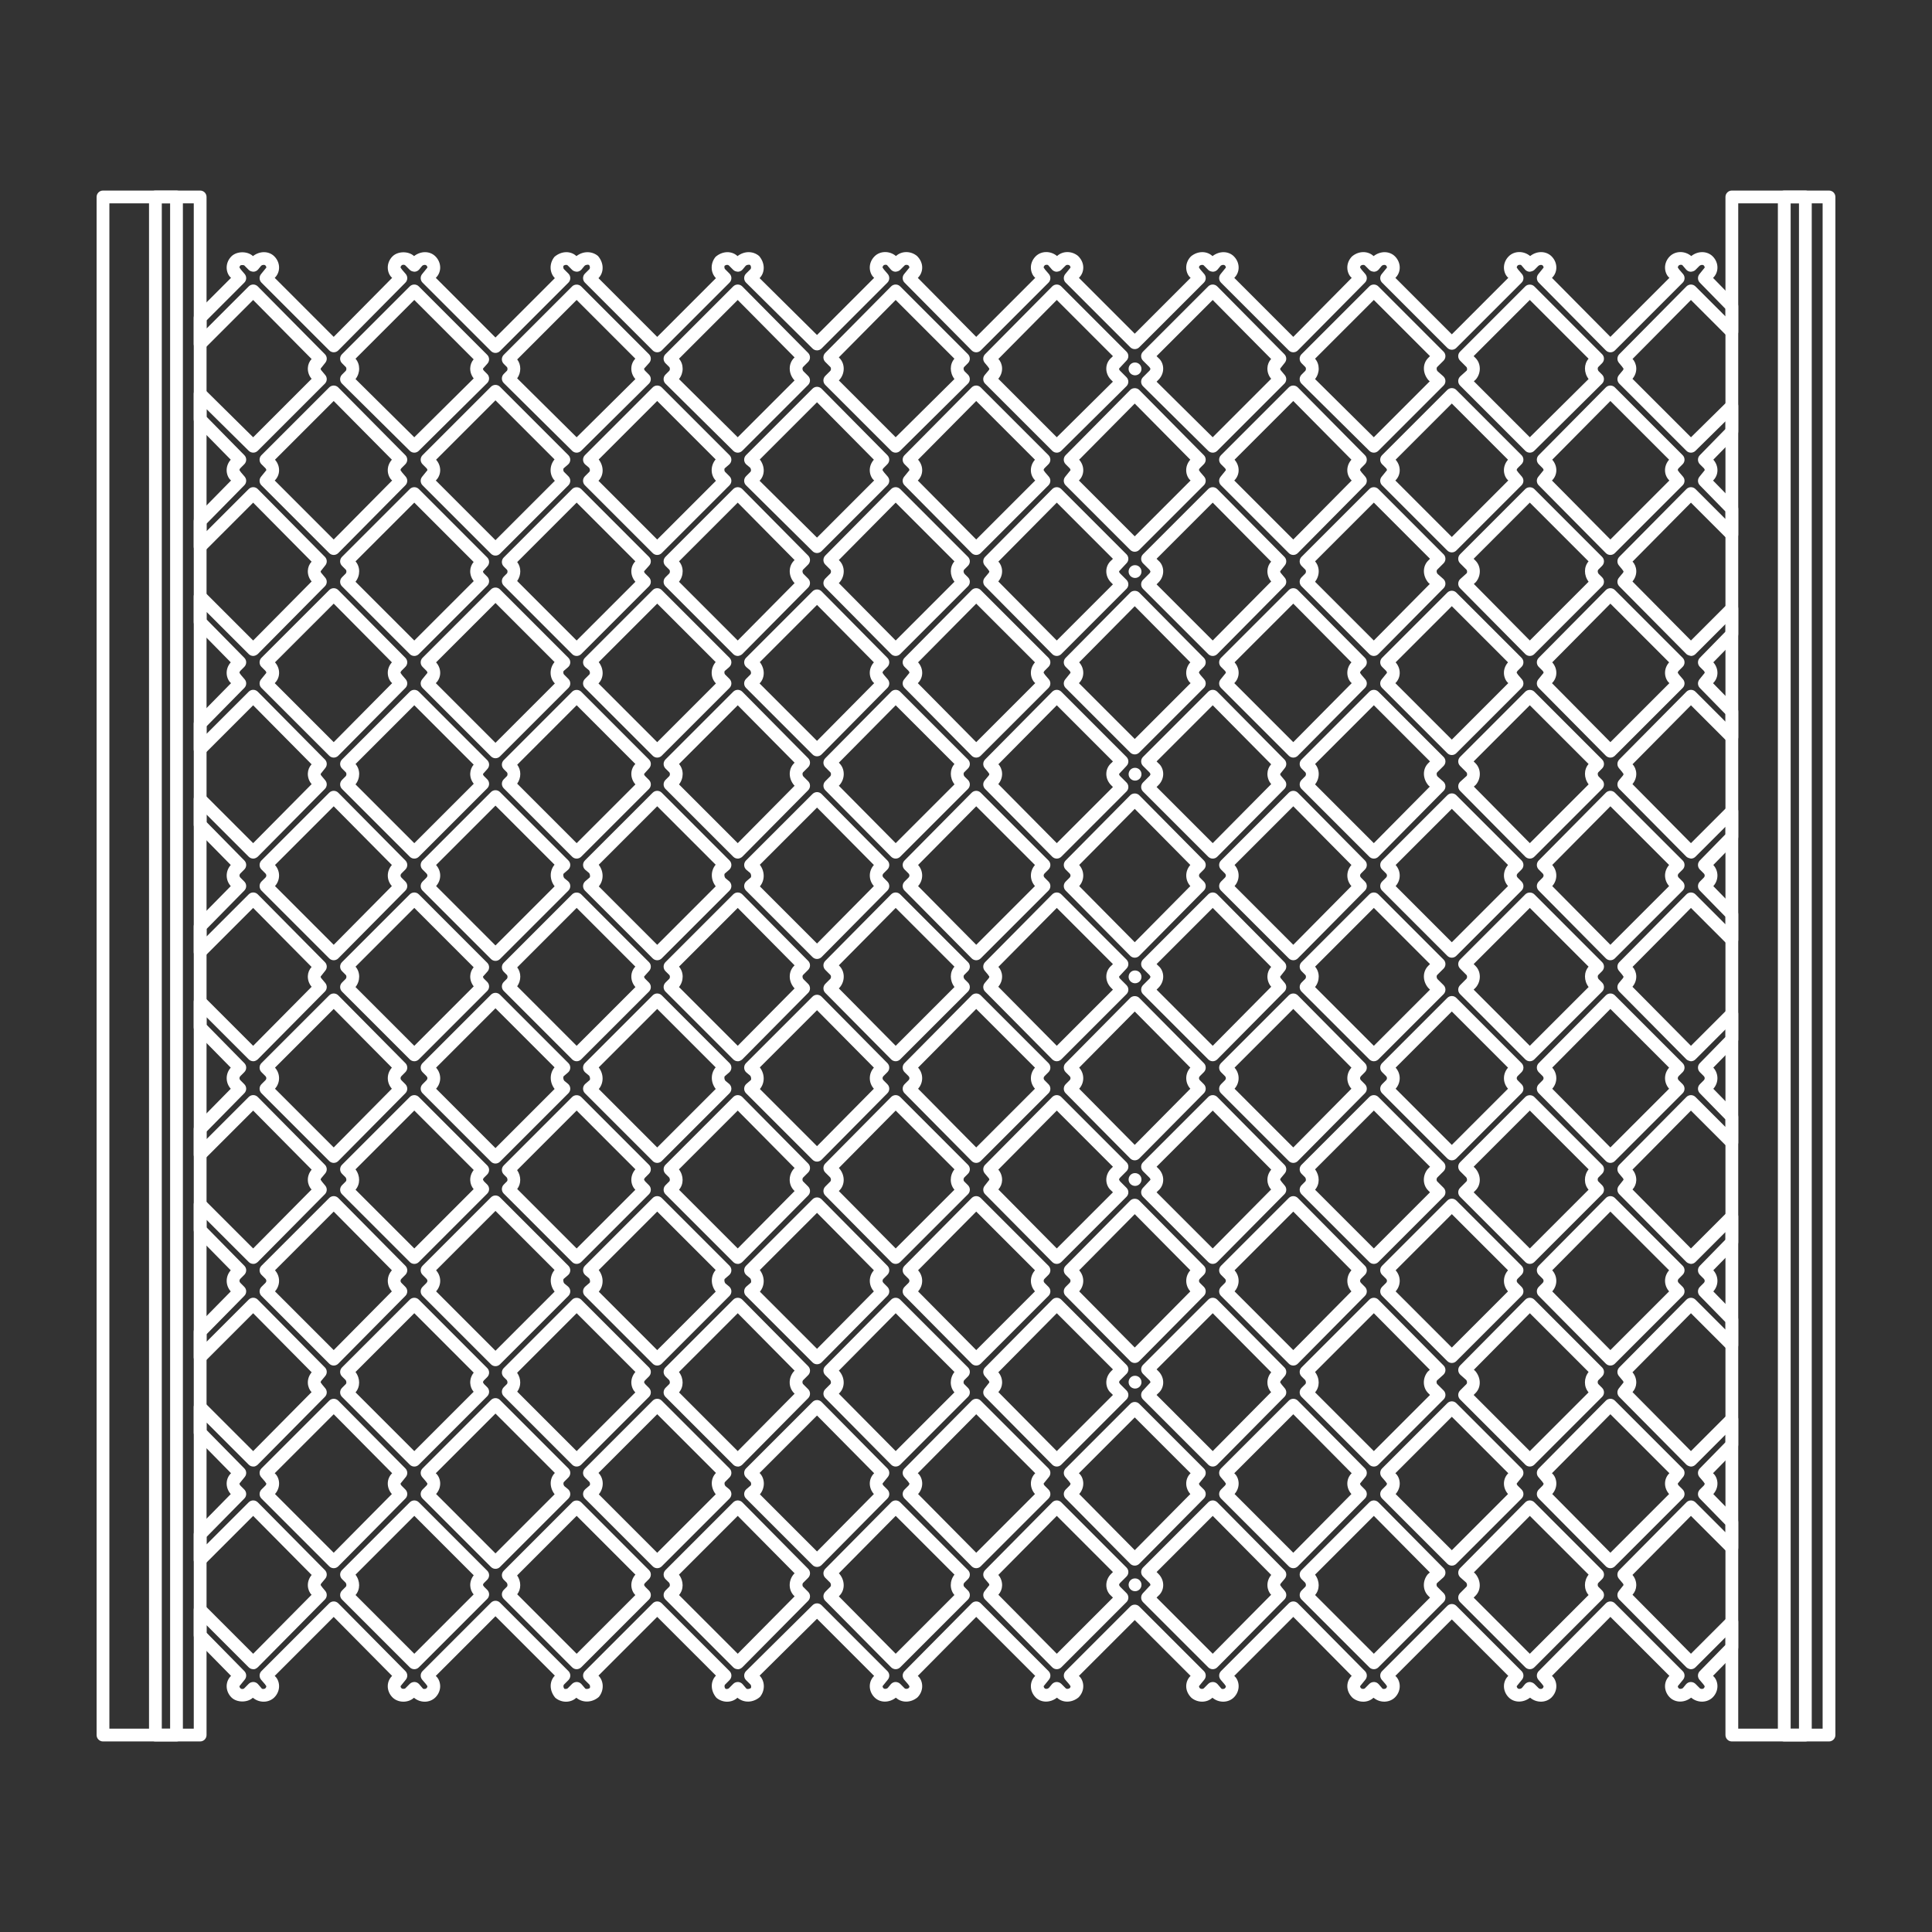 <svg id="Layer_1" enable-background="new 0 0 512 512" height="300" viewBox="0 0 512 512" width="300" xmlns="http://www.w3.org/2000/svg" version="1.1" xmlns:xlink="http://www.w3.org/1999/xlink" xmlns:svgjs="http://svgjs.dev/svgjs"><rect x="0" y="0" width="512" height="512" fill="#333333" stroke="none"/><g width="100%" height="100%" transform="matrix(1,0,0,1,0,0)"><g><g><path d="m361.266 450.962c-.992 0-2.014-.344-2.842-1.036-.963-.957-1.418-2.098-1.366-3.239.047-.986.455-1.888 1.156-2.562l-15.479-15.633-15.647 15.647c.63.493 1.115 1.468 1.161 2.548.053 1.141-.402 2.282-1.249 3.134-1.483 1.474-3.975 1.526-5.679.105l-.012-.014c-1.482 1.378-3.905 1.404-5.574.018-.969-.96-1.424-2.101-1.372-3.242.047-.986.449-1.885 1.156-2.562l-14.795-14.789-14.807 14.804c.63.493 1.115 1.468 1.161 2.548.053 1.141-.402 2.282-1.249 3.134-1.798 1.497-4.237 1.477-5.714.073-1.873 1.448-4.243 1.357-5.661-.07-.852-.855-1.307-1.996-1.255-3.137.046-.983.449-1.882 1.149-2.559l-15.635-15.636-15.49 15.639c.63.499 1.121 1.474 1.167 2.556.053 1.141-.402 2.282-1.249 3.134-1.804 1.497-4.249 1.465-5.714.076-1.868 1.441-4.237 1.36-5.667-.073-.852-.855-1.307-1.996-1.255-3.137.047-.983.449-1.882 1.15-2.559l-15.134-15.137-15.215 15.067c1.459 1.474 1.5 3.951.088 5.65-1.856 1.596-4.267 1.605-5.942.222l-.018-.018c-1.488 1.392-3.91 1.406-5.574.014-1.635-1.914-1.594-4.397-.123-5.877l-15.566-15.563-15.566 15.566c1.465 1.474 1.506 3.954.093 5.655-1.85 1.582-4.313 1.573-5.942.219l-.011-.017c-1.489 1.4-3.917 1.409-5.58.017-1.628-1.917-1.588-4.4-.122-5.874l-15.735-15.735-15.823 15.822c.63.491 1.115 1.468 1.168 2.548.052 1.144-.409 2.288-1.261 3.137-1.488 1.477-3.969 1.517-5.667.102l-.012-.014c-1.541 1.427-4.214 1.386-5.69-.087-.852-.855-1.307-1.996-1.255-3.137.046-.986.455-1.888 1.155-2.562l-15.484-15.633-15.639 15.642c.63.496 1.115 1.47 1.161 2.55.053 1.141-.402 2.282-1.249 3.134-1.482 1.474-3.974 1.526-5.679.105l-.011-.014c-1.459 1.354-4.284 1.319-5.691-.087-.852-.855-1.307-1.996-1.255-3.137.047-.989.456-1.891 1.161-2.568l-9.402-9.554c-.309-.315-.484-.745-.484-1.188v-6.776c0-.686.409-1.302 1.045-1.564.636-.265 1.366-.122 1.844.368l12.858 12.855 15.484-15.63c-.537-.511-.945-1.41-.992-2.396-.046-1.024.321-2.048 1.01-2.86l-15.501-15.647-12.859 12.853c-.479.49-1.208.634-1.844.368-.636-.263-1.045-.879-1.045-1.564v-6.776c0-.444.175-.873.484-1.188l9.327-9.479c-.741-.832-1.132-1.897-1.086-2.959.047-.989.456-1.891 1.161-2.568l-9.402-9.555c-.309-.315-.484-.744-.484-1.188v-6.776c0-.686.409-1.302 1.045-1.564.636-.263 1.366-.12 1.844.368l12.858 12.855 15.484-15.63c-.537-.511-.945-1.41-.992-2.396-.046-1.024.321-2.048 1.01-2.86l-15.501-15.647-12.859 12.858c-.479.49-1.208.633-1.844.368-.636-.26-1.045-.879-1.045-1.564v-6.779c0-.444.175-.873.484-1.188l9.327-9.479c-1.441-1.616-1.441-3.989 0-5.6l-9.327-9.481c-.309-.315-.484-.744-.484-1.188v-6.776c0-.686.409-1.302 1.045-1.564.636-.266 1.366-.122 1.844.368l12.858 12.855 15.484-15.627c-.537-.51-.945-1.412-.992-2.399-.046-1.024.321-2.049 1.01-2.86l-15.501-15.647-12.859 12.856c-.479.49-1.208.63-1.844.367-.636-.26-1.045-.878-1.045-1.564v-6.778c0-.444.175-.873.484-1.188l9.327-9.478c-1.441-1.616-1.441-3.989 0-5.6l-9.327-9.481c-.309-.315-.484-.744-.484-1.188v-6.776c0-.686.409-1.302 1.045-1.564.636-.268 1.366-.12 1.844.368l12.858 12.855 15.501-15.645c-.659-.729-1.056-1.794-1.01-2.862.041-.908.391-1.739.992-2.393l-15.484-15.633-12.857 12.856c-.479.487-1.208.636-1.844.367-.636-.259-1.045-.878-1.045-1.564v-6.779c0-.443.175-.872.484-1.188l9.327-9.478c-1.441-1.616-1.441-3.989 0-5.6l-9.327-9.481c-.309-.315-.484-.744-.484-1.188v-6.776c0-.686.409-1.302 1.045-1.564.636-.263 1.366-.117 1.844.368l12.858 12.855 15.501-15.645c-.659-.729-1.056-1.794-1.01-2.862.041-.908.391-1.739.992-2.393l-15.484-15.633-12.857 12.857c-.479.487-1.208.63-1.844.367-.636-.259-1.045-.878-1.045-1.564v-6.779c0-.443.175-.872.484-1.188l9.409-9.565c-.636-.499-1.121-1.48-1.168-2.563-.046-1.062.345-2.124 1.086-2.95l-9.327-9.481c-.309-.315-.484-.744-.484-1.188v-6.776c0-.686.409-1.302 1.045-1.564.636-.268 1.366-.12 1.844.368l12.858 12.855 15.501-15.645c-.659-.729-1.056-1.794-1.01-2.862.041-.908.391-1.739.992-2.393l-15.484-15.633-12.857 12.857c-.479.487-1.208.636-1.844.367-.636-.259-1.045-.878-1.045-1.564v-6.776c0-.444.175-.872.484-1.188l9.409-9.569c-.636-.499-1.121-1.479-1.168-2.562-.046-1.062.345-2.124 1.086-2.95l-9.327-9.481c-.309-.315-.484-.744-.484-1.188v-6.776c0-.683.409-1.299 1.039-1.564.624-.254 1.36-.12 1.845.359l12.863 12.709 15.496-15.493c-.659-.733-1.05-1.795-1.004-2.86.041-.907.391-1.739.992-2.393l-15.485-15.633-12.857 12.858c-.479.49-1.208.633-1.844.367-.636-.259-1.045-.878-1.045-1.564v-6.949c0-.449.175-.881.496-1.197l9.391-9.394c-.63-.496-1.114-1.471-1.161-2.55-.053-1.141.403-2.285 1.255-3.134 1.413-1.413 4.261-1.445 5.708-.073 1.868-1.439 4.249-1.354 5.673.076.847.846 1.302 1.99 1.249 3.131-.046.986-.449 1.885-1.149 2.562l15.63 15.633 15.49-15.639c-.63-.496-1.115-1.474-1.161-2.556-.053-1.141.402-2.285 1.255-3.134 1.412-1.406 4.249-1.445 5.708-.073 1.88-1.448 4.237-1.351 5.667.076.847.843 1.307 1.987 1.255 3.131-.047.983-.455 1.882-1.156 2.559l15.811 15.811 15.735-15.732c-1.465-1.48-1.506-3.96-.093-5.658 1.891-1.611 4.33-1.594 5.813-.184 1.798-1.398 4.144-1.351 5.72-.029 1.628 1.911 1.587 4.392.122 5.871l15.566 15.563 15.56-15.563c-1.471-1.477-1.512-3.96-.082-5.661 1.874-1.605 4.325-1.591 5.802-.184 1.844-1.413 4.138-1.363 5.725-.026 1.628 1.908 1.587 4.386.129 5.865l15.215 15.067 15.146-15.148c-.63-.496-1.115-1.471-1.162-2.55-.052-1.141.403-2.285 1.255-3.134 1.459-1.48 3.969-1.532 5.673-.099l.012.009c1.494-1.386 3.91-1.398 5.579-.012.963.951 1.418 2.095 1.366 3.236-.046.989-.455 1.891-1.155 2.568l15.478 15.627 15.642-15.645c-.625-.496-1.109-1.471-1.156-2.55-.053-1.141.402-2.285 1.255-3.134 1.471-1.488 3.969-1.52 5.667-.099l.012.011c1.488-1.392 3.916-1.403 5.579-.011.963.948 1.418 2.092 1.366 3.233-.046.983-.449 1.882-1.149 2.559l14.796 14.796 14.801-14.801c-.631-.499-1.115-1.474-1.162-2.553-.052-1.141.403-2.285 1.255-3.134 1.791-1.491 4.219-1.48 5.708-.073 1.873-1.439 4.243-1.354 5.673.076.846.846 1.301 1.99 1.249 3.131-.046.983-.449 1.882-1.15 2.559l15.636 15.636 15.49-15.639c-.636-.496-1.121-1.474-1.167-2.556-.053-1.141.402-2.285 1.255-3.134 1.78-1.503 4.22-1.482 5.708-.073 1.88-1.448 4.237-1.346 5.668.073.852.849 1.307 1.993 1.255 3.134-.047.986-.449 1.885-1.15 2.562l14.959 14.962 14.97-14.974c-.625-.496-1.109-1.471-1.156-2.55-.053-1.141.402-2.285 1.255-3.134 1.465-1.488 3.969-1.52 5.667-.099l.018.02c1.815-1.45 4.237-1.371 5.691.082.846.846 1.301 1.99 1.249 3.131-.047.986-.449 1.888-1.155 2.565l15.484 15.63 15.642-15.642c-.631-.499-1.115-1.474-1.161-2.553-.053-1.141.403-2.285 1.255-3.134 1.482-1.482 3.969-1.52 5.673-.099l.018.018c1.809-1.436 4.237-1.363 5.69.085.846.846 1.302 1.99 1.249 3.131-.047.992-.455 1.893-1.161 2.571l6.192 6.338c.31.318.479.741.479 1.185v6.776c0 .686-.409 1.301-1.045 1.564-.636.268-1.366.117-1.844-.365l-9.642-9.642-15.484 15.63c.537.511.945 1.41.992 2.396.046 1.024-.315 2.046-1.004 2.857l15.502 15.496 9.641-9.493c.496-.476 1.226-.619 1.844-.353.63.263 1.039.879 1.039 1.561v6.776c0 .444-.169.867-.479 1.185l-6.122 6.26c.741.826 1.138 1.891 1.091 2.956-.041.992-.455 1.897-1.161 2.577l6.192 6.335c.31.318.479.741.479 1.185v6.779c0 .686-.409 1.302-1.045 1.564-.636.263-1.366.119-1.844-.365l-9.642-9.642-15.484 15.63c.537.511.945 1.41.992 2.396.046 1.024-.321 2.048-1.01 2.862l15.501 15.645 9.642-9.639c.479-.484 1.208-.627 1.844-.365.636.263 1.045.878 1.045 1.564v6.776c0 .444-.169.867-.479 1.185l-6.122 6.26c.741.825 1.138 1.891 1.091 2.956-.041.993-.455 1.897-1.161 2.577l6.192 6.335c.31.318.479.741.479 1.185v6.779c0 .686-.409 1.302-1.045 1.564-.636.265-1.366.12-1.844-.365l-9.642-9.642-15.484 15.63c.537.511.945 1.41.992 2.396.046 1.024-.321 2.048-1.01 2.862l15.501 15.645 9.642-9.639c.479-.484 1.208-.634 1.844-.365.636.263 1.045.878 1.045 1.564v6.776c0 .444-.169.867-.479 1.185l-6.122 6.26c1.453 1.611 1.453 3.992 0 5.609l6.122 6.259c.31.318.479.741.479 1.185v6.779c0 .686-.409 1.302-1.045 1.564-.636.263-1.366.12-1.844-.365l-9.642-9.642-15.484 15.63c.537.511.945 1.41.992 2.396.046 1.024-.321 2.048-1.01 2.862l15.501 15.645 9.642-9.639c.479-.484 1.208-.627 1.844-.365.636.263 1.045.878 1.045 1.564v6.776c0 .444-.169.867-.479 1.185l-6.122 6.26c1.453 1.611 1.453 3.992 0 5.609l6.122 6.259c.31.318.479.741.479 1.185v6.779c0 .686-.409 1.302-1.045 1.564-.636.265-1.366.117-1.844-.365l-9.642-9.642-15.496 15.644c.654.733 1.05 1.798 1.004 2.863-.041.907-.391 1.742-.992 2.396l15.484 15.63 9.642-9.639c.479-.481 1.208-.634 1.844-.365.636.263 1.045.878 1.045 1.564v6.776c0 .444-.169.867-.479 1.185l-6.122 6.26c1.453 1.611 1.453 3.992 0 5.609l6.122 6.259c.31.318.479.741.479 1.185v6.776c0 .686-.409 1.302-1.045 1.564-.636.263-1.366.12-1.844-.365l-9.642-9.639-15.496 15.644c.654.733 1.05 1.798 1.004 2.863-.041.908-.391 1.739-.992 2.393l15.484 15.633 9.642-9.639c.479-.488 1.208-.63 1.844-.365.636.263 1.045.878 1.045 1.564v6.776c0 .444-.169.867-.479 1.185l-6.204 6.344.012.012c.624.493 1.114 1.468 1.161 2.55.046 1.065-.345 2.133-1.091 2.962l6.122 6.26c.31.318.479.741.479 1.185v6.776c0 .686-.409 1.302-1.045 1.564-.636.269-1.366.117-1.844-.365l-9.642-9.639-15.496 15.645c.654.732 1.05 1.798 1.004 2.862-.041.908-.391 1.739-.992 2.393l15.484 15.633 9.642-9.639c.479-.485 1.208-.624 1.844-.365.636.263 1.045.878 1.045 1.564v6.776c0 .444-.169.867-.479 1.185l-6.204 6.344.012.012c.624.493 1.114 1.468 1.161 2.55.053 1.141-.403 2.282-1.249 3.134-1.482 1.468-3.969 1.521-5.673.108l-.041-.038c-1.879 1.453-4.237 1.351-5.667-.064-.852-.858-1.307-1.999-1.255-3.14.046-.986.455-1.885 1.156-2.562l-15.636-15.633-15.496 15.642.006.003c.625.493 1.115 1.468 1.161 2.55.053 1.141-.402 2.282-1.249 3.134-1.488 1.48-3.975 1.517-5.673.105l-.035-.035c-1.879 1.453-4.254 1.348-5.667-.067-.852-.855-1.307-1.996-1.255-3.137.046-.983.449-1.882 1.15-2.559l-14.964-14.962-14.97 14.97c.63.496 1.114 1.47 1.161 2.55.053 1.141-.403 2.282-1.249 3.134-1.494 1.468-3.975 1.521-5.679.105l-.012-.014c-.749.707-1.735 1.057-2.739 1.057zm-306.53-18.28 10.015 10.179c.619.627.654 1.62.082 2.288l-1.372 1.693c-.011.196.088.409.269.587.233.239.765.236.992 0l1.179-1.188c.338-.336.758-.493 1.267-.496.473.018.916.234 1.225.592l1.016 1.188c.181.128.723.082.905-.096.175-.178.274-.391.263-.587-.07-.058-.292-.429-.35-.499l-1.021-1.188c-.578-.674-.543-1.678.087-2.306l17.959-17.956c.315-.318.747-.499 1.196-.499h.006c.449.003.881.184 1.196.502l17.789 17.959c.619.627.66 1.625.088 2.293l-1.371 1.693c-.012.196.087.409.268.587.175.181.805.181.992-.006l1.179-1.182c.333-.336.788-.493 1.267-.496.473.018.916.234 1.226.592l1.015 1.188c.157.105.7.108.899-.096.181-.181.275-.394.268-.587-.076-.061-.298-.429-.362-.505l-1.015-1.188c-.572-.671-.531-1.672.093-2.3l18.128-18.125c.654-.666 1.739-.666 2.393 0l18.128 18.125c.665.663.665 1.734.006 2.396l-1.185 1.188c-.204.204-.204.741.099 1.109.146.085.683.085.887-.113l1.179-1.188c.339-.336.782-.493 1.267-.496.473.018.911.231 1.22.587l1.021 1.188c.199.129.8.123 1.185-.195.087-.149.087-.686-.111-.89l-1.191-1.188c-.659-.662-.659-1.734.006-2.396l17.959-17.956c.654-.666 1.739-.666 2.393 0l17.959 17.956c.665.663.665 1.734 0 2.396l-1.179 1.188c-.21.204-.21.741.099 1.103.146.096.677.096.887-.108l1.185-1.188c.333-.336.747-.493 1.261-.496.473.018.916.234 1.225.592l1.016 1.188c.187.123.799.126 1.185-.201.088-.149.088-.686-.111-.89l-1.191-1.188c-.315-.318-.496-.75-.49-1.202 0-.449.181-.881.502-1.199l17.62-17.448c.654-.654 1.734-.657 2.387.009l17.445 17.448c.624.624.666 1.625.093 2.296l-1.371 1.693c-.012.196.087.409.268.587.175.181.706.224 1.103-.105l.811-.987c.31-.359.753-.575 1.226-.592.426-.003.928.16 1.267.496l1.179 1.188c.21.204.747.195 1.114-.108.059-.07.158-.283.146-.479-.07-.058-.291-.429-.35-.499l-1.021-1.188c-.578-.671-.543-1.672.082-2.299l17.79-17.959c.315-.318.747-.499 1.197-.502h.006c.449 0 .882.181 1.196.499l17.959 17.956c.625.627.666 1.628.093 2.3l-1.371 1.693c-.012.196.088.409.268.587.193.204.741.201 1.097-.105l.823-.992c.31-.356.747-.569 1.22-.587.461-.003.928.16 1.267.496l1.185 1.188c.198.204.741.201 1.097-.105.064-.073.164-.286.152-.481-.07-.061-.292-.432-.356-.505l-1.015-1.188c-.572-.671-.531-1.672.093-2.3l17.113-17.109c.654-.659 1.739-.659 2.393 0l17.112 17.109c.63.627.665 1.631.088 2.306l-1.371 1.687c-.012.196.087.409.268.587.245.198.782.198.992 0l1.179-1.188c.338-.336.753-.493 1.267-.496.473.018.916.234 1.225.592l1.016 1.188c.181.128.724.082.904-.096.175-.178.274-.391.263-.587-.07-.061-.291-.432-.356-.505l-1.015-1.188c-.572-.671-.531-1.672.093-2.3l17.959-17.956c.315-.318.747-.499 1.196-.499h.006c.449.003.881.184 1.196.505l17.784 17.959c.619.625.659 1.623.087 2.291l-1.371 1.693c-.012.196.088.409.268.587.269.222.817.175.992 0l1.179-1.188c.338-.336.782-.493 1.266-.496.473.018.916.234 1.226.592l1.015 1.188c.158.093.701.1.905-.102.175-.172.274-.385.263-.581-.07-.058-.292-.429-.35-.499l-1.022-1.188c-.578-.674-.543-1.678.088-2.306l17.282-17.279c.654-.659 1.739-.659 2.393 0l17.281 17.279c.625.627.665 1.628.093 2.3l-1.371 1.693c-.012.196.088.409.268.587.199.204.741.201 1.097-.105l.811-.987c.31-.359.753-.575 1.226-.592.321-.003.922.158 1.261.493l1.19 1.188c.269.213.8.204.992.003.175-.178.274-.391.263-.587-.07-.061-.292-.432-.356-.505l-1.016-1.188c-.572-.668-.531-1.666.088-2.293l17.79-17.959c.315-.318.747-.499 1.196-.502h.006c.449 0 .881.181 1.196.499l17.959 17.956c.63.627.665 1.631.087 2.306l-1.371 1.687c-.012.196.088.409.268.587.193.192.741.201 1.103-.105l.812-.987c.309-.359.753-.575 1.225-.592.467-.003.928.16 1.267.496l1.185 1.188c.245.198.782.198.992 0 .175-.178.274-.391.263-.587-.07-.061-.292-.432-.356-.505l-1.016-1.188c-.566-.665-.537-1.657.076-2.285l6.806-6.96v-1.996l-7.955 7.952c-.315.315-.747.496-1.197.496-.245.012-.881-.181-1.202-.502l-17.79-17.959c-.613-.622-.66-1.608-.1-2.279l1.22-1.538c.006-.189-.088-.402-.269-.577l-.951-1.133c-.56-.671-.513-1.658.1-2.279l17.79-17.958c.315-.318.747-.499 1.197-.502h.006c.449 0 .881.181 1.197.496l7.955 7.952v-1.996l-6.806-6.96c-.647-.665-.642-1.728.018-2.382l1.016-1.015c.175-.178.274-.391.263-.587-.07-.061-.292-.432-.356-.505l-1.016-1.188c-.566-.665-.537-1.657.076-2.285l6.806-6.96v-1.996l-7.955 7.952c-.315.315-.747.496-1.197.496-.245-.006-.881-.181-1.202-.502l-17.79-17.959c-.613-.622-.66-1.608-.1-2.279l1.22-1.538c.006-.189-.088-.402-.269-.578l-.951-1.132c-.56-.671-.513-1.658.1-2.279l17.79-17.959c.315-.318.747-.499 1.197-.502h.006c.449 0 .881.181 1.197.496l7.955 7.952v-1.996l-6.806-6.96c-.647-.665-.642-1.727.018-2.381l1.016-1.015c.35-.353.35-.811 0-1.164l-1.022-1.018c-.654-.657-.659-1.719-.012-2.381l6.806-6.96v-2l-7.955 7.952c-.315.315-.747.496-1.197.496-.245-.02-.881-.181-1.202-.502l-17.79-17.956c-.613-.622-.66-1.605-.1-2.276l1.22-1.544c.006-.189-.088-.402-.269-.578l-.951-1.132c-.56-.671-.513-1.658.1-2.279l17.79-17.959c.315-.318.747-.499 1.197-.502h.006c.449 0 .881.181 1.197.496l7.955 7.952v-1.996l-6.806-6.96c-.647-.665-.642-1.727.018-2.381l1.016-1.015c.35-.353.35-.812 0-1.164l-1.022-1.018c-.654-.657-.659-1.719-.012-2.382l6.806-6.96v-1.996l-7.955 7.952c-.315.315-.747.496-1.197.496-.245-.035-.881-.181-1.202-.502l-17.79-17.956c-.613-.622-.66-1.605-.1-2.276l.847-1.018c.286-.295.379-.508.374-.697-.082-.068-.31-.444-.374-.523l-.847-1.015c-.56-.671-.513-1.658.1-2.279l17.79-17.959c.315-.318.747-.499 1.197-.502h.006c.449 0 .881.181 1.197.496l7.955 7.952v-1.996l-6.806-6.96c-.647-.665-.642-1.727.018-2.381l1.016-1.015c.35-.353.35-.812 0-1.164l-1.022-1.018c-.654-.657-.659-1.719-.012-2.382l6.806-6.96v-1.996l-7.955 7.952c-.315.315-.747.496-1.197.496-.245-.053-.881-.181-1.202-.502l-17.79-17.956c-.613-.622-.66-1.605-.1-2.276l.847-1.018c.286-.295.379-.508.374-.698-.082-.067-.31-.443-.374-.522l-.847-1.015c-.56-.671-.513-1.658.1-2.279l17.79-17.959c.315-.318.747-.499 1.197-.502h.006c.449 0 .881.181 1.197.496l7.955 7.952v-1.996l-6.806-6.96c-.612-.627-.642-1.62-.07-2.288l1.366-1.69c.011-.192-.088-.406-.263-.583l-1.022-1.018c-.654-.657-.659-1.719-.012-2.382l6.806-6.96v-1.996l-7.955 7.952c-.315.315-.747.496-1.197.496-.245-.067-.881-.181-1.202-.502l-17.79-17.956c-.613-.622-.66-1.605-.1-2.276l.847-1.018c.286-.295.379-.508.374-.698-.082-.067-.31-.443-.374-.522l-.847-1.015c-.56-.671-.513-1.658.1-2.279l17.79-17.959c.315-.318.747-.499 1.197-.502h.006c.449 0 .881.181 1.197.496l7.955 7.952v-1.996l-6.806-6.96c-.612-.627-.642-1.62-.07-2.288l1.366-1.69c.011-.192-.088-.406-.263-.583l-1.022-1.018c-.654-.657-.659-1.719-.012-2.382l6.806-6.96v-2.039l-7.961 7.835c-.666.648-1.734.651-2.387-.008l-17.79-17.787c-.619-.621-.665-1.608-.105-2.282l.847-1.018c.286-.295.379-.508.374-.698-.082-.067-.31-.443-.374-.522l-.847-1.015c-.56-.671-.513-1.658.1-2.279l17.79-17.959c.315-.318.747-.499 1.197-.502h.006c.449 0 .881.181 1.197.496l7.955 7.952v-1.996l-6.806-6.96c-.612-.627-.642-1.62-.07-2.288l1.366-1.69c.011-.192-.088-.406-.263-.583-.204-.202-.747-.202-1.109.105l-1.074 1.083c-.333.335-.788.455-1.261.493-.473-.018-.916-.231-1.22-.59l-1.015-1.185c-.169-.114-.712-.111-.911.096-.175.175-.275.389-.263.581.07.061.286.432.35.502l1.021 1.185c.578.671.543 1.678-.087 2.305l-17.959 17.956c-.315.318-.747.499-1.196.499 0 0 0 0-.006 0-.45-.003-.882-.184-1.196-.502l-17.79-17.959c-.625-.627-.66-1.625-.082-2.297l1.366-1.69c.012-.192-.087-.406-.263-.583-.204-.199-.723-.202-1.103.102l-1.079 1.088c-.339.333-.934.452-1.261.491-.473-.018-.916-.234-1.22-.59l-1.016-1.185c-.163-.105-.706-.102-.899.093-.181.178-.28.391-.268.583.07.061.292.435.35.505l1.015 1.185c.578.674.543 1.675-.088 2.302l-17.287 17.279c-.654.665-1.739.665-2.393 0l-17.282-17.279c-.63-.627-.666-1.634-.088-2.305l1.372-1.687c.011-.192-.088-.406-.263-.583-.211-.202-.736-.199-1.109.102l-.817.989c-.304.359-.747.572-1.22.59-.49-.044-.928-.158-1.26-.493l-1.185-1.188c-.181-.181-.712-.228-1.109.102-.064.076-.164.289-.152.481.07.061.292.435.35.505l1.015 1.185c.578.671.543 1.669-.082 2.294l-17.784 17.958c-.315.321-.747.502-1.196.505-.006 0-.006 0-.006 0-.449 0-.881-.181-1.196-.499l-17.959-17.956c-.63-.627-.666-1.628-.088-2.302l1.366-1.69c.012-.192-.087-.406-.263-.583-.187-.181-.7-.228-1.109.102l-.817.989c-.303.359-.747.572-1.22.59-.525-.044-.928-.158-1.261-.493l-1.185-1.188c-.204-.202-.747-.202-1.109.105-.065.073-.164.286-.152.479.07.061.286.432.35.502l1.022 1.185c.578.671.543 1.678-.088 2.305l-17.112 17.11c-.654.665-1.739.665-2.393 0l-17.113-17.11c-.63-.627-.666-1.628-.088-2.302l1.366-1.69c.012-.192-.087-.406-.263-.583-.251-.19-.782-.204-.986 0l-1.191 1.188c-.333.335-.794.455-1.261.493-.467-.018-.91-.231-1.22-.587l-1.022-1.185c-.163-.108-.706-.12-.899.091-.181.178-.28.391-.268.583.07.061.292.435.35.505l1.015 1.185c.578.674.537 1.675-.088 2.302l-17.959 17.956c-.315.318-.747.499-1.196.499 0 0 0 0-.006 0-.449-.003-.881-.184-1.197-.502l-17.79-17.959c-.624-.63-.659-1.631-.082-2.3l1.371-1.687c.012-.192-.087-.406-.263-.583-.257-.199-.794-.204-.992 0l-1.191 1.188c-.332.335-.823.455-1.26.493-.473-.018-.916-.231-1.22-.59l-1.016-1.185c-.192-.135-.735-.093-.904.093-.181.178-.28.391-.268.583.07.061.292.435.35.505l1.016 1.185c.578.671.543 1.675-.088 2.3l-17.445 17.451c-.653.665-1.733.665-2.387.006l-17.62-17.451c-.321-.315-.502-.747-.502-1.2 0-.449.175-.881.496-1.202l1.185-1.182c.175-.178.228-.709-.105-1.106-.181-.117-.794-.111-1.173.216l-.817.986c-.303.359-.747.572-1.22.59-.52-.044-.928-.158-1.261-.493l-1.185-1.188c-.199-.199-.73-.202-1.103.102-.093.152-.093.686.111.887l1.185 1.188c.665.663.665 1.737 0 2.399l-17.959 17.956c-.654.665-1.739.665-2.393 0l-17.959-17.956c-.665-.662-.665-1.736 0-2.399l1.185-1.182c.175-.178.228-.709-.105-1.106-.181-.117-.788-.111-1.167.213l-.823.992c-.31.356-.753.569-1.22.587-.49-.044-.928-.158-1.26-.493l-1.185-1.188c-.198-.199-.723-.202-1.103.102-.117.184-.064.715.111.893l1.185 1.182c.665.663.665 1.737 0 2.399l-18.128 18.125c-.654.665-1.739.665-2.393 0l-18.128-18.125c-.625-.627-.666-1.628-.088-2.302l1.371-1.69c.006-.19-.087-.403-.268-.578-.21-.207-.747-.204-1.103.097l-.817.989c-.303.359-.747.572-1.22.59-.484-.044-.934-.158-1.26-.493l-1.185-1.188c-.228-.225-.753-.234-.992 0-.181.178-.28.391-.268.583.07.061.291.435.35.505l1.016 1.185c.578.671.543 1.669-.082 2.297l-17.784 17.958c-.315.318-.747.499-1.196.502-.006 0-.006 0-.006 0-.449 0-.881-.181-1.196-.499l-17.96-17.956c-.63-.627-.665-1.634-.087-2.305l1.371-1.687c.012-.192-.088-.406-.263-.583-.181-.181-.706-.228-1.109.102l-.817.989c-.303.359-.747.572-1.22.59-.52-.044-.928-.158-1.261-.493l-1.185-1.188c-.117-.108-.887-.114-.992 0-.181.178-.28.391-.269.583.07.061.292.435.35.505l1.015 1.185c.578.671.543 1.675-.087 2.3l-10.002 10.006v2.157l11.171-11.168c.315-.318.747-.499 1.196-.499h.006c.45.003.882.184 1.197.502l17.789 17.959c.619.622.66 1.608.1 2.279l-1.22 1.538c-.006.19.088.403.269.578l.951 1.138c.56.674.513 1.661-.105 2.282l-17.79 17.786c-.654.659-1.722.659-2.387.006l-11.177-11.04v2.025l10.015 10.179c.654.663.648 1.724-.006 2.384l-1.015 1.018c-.181.178-.28.391-.269.583.07.058.292.435.35.505l1.015 1.185c.572.668.543 1.663-.076 2.291l-10.015 10.182v1.991l11.171-11.168c.315-.318.747-.499 1.196-.499h.006c.45.003.882.184 1.197.502l17.789 17.959c.619.622.66 1.608.1 2.279l-1.22 1.538c-.006.19.088.403.269.578l.951 1.138c.56.671.513 1.655-.1 2.276l-17.789 17.956c-.321.321-.923.52-1.203.502-.449 0-.881-.181-1.196-.496l-11.171-11.168v1.99l10.015 10.179c.654.662.648 1.724-.006 2.384l-1.015 1.018c-.181.178-.28.391-.269.583.07.058.292.435.35.505l1.015 1.185c.578.668.543 1.663-.076 2.291l-10.015 10.179v1.993l11.171-11.168c.315-.318.747-.499 1.196-.499h.006c.45.003.882.184 1.197.502l17.789 17.959c.619.622.66 1.608.1 2.279l-1.22 1.537c-.006.19.088.403.269.578l.951 1.138c.56.671.513 1.655-.1 2.276l-17.789 17.956c-.321.321-.923.537-1.203.502-.449 0-.881-.181-1.196-.496l-11.171-11.168v1.99l10.015 10.179c.654.662.648 1.725-.006 2.384l-1.015 1.018c-.356.353-.356.811 0 1.164l1.01 1.015c.659.657.665 1.722.011 2.384l-10.013 10.18v1.993l11.171-11.168c.315-.318.747-.499 1.196-.499h.006c.45.003.882.184 1.197.502l17.789 17.959c.619.622.66 1.608.1 2.279l-1.22 1.538c-.006.189.088.402.269.577l.951 1.138c.56.671.513 1.655-.1 2.276l-17.789 17.956c-.321.321-.923.552-1.203.502-.449 0-.881-.181-1.196-.496l-11.171-11.167v1.99l10.015 10.179c.654.662.648 1.725-.006 2.384l-1.015 1.018c-.356.353-.356.811 0 1.164l1.01 1.015c.659.657.665 1.722.011 2.384l-10.015 10.179v1.993l11.171-11.168c.315-.318.747-.499 1.196-.499h.006c.45.003.882.184 1.197.502l17.789 17.959c.619.622.66 1.608.1 2.279l-.847 1.015c-.286.292-.379.505-.373.694.082.067.31.444.373.525l.847 1.018c.56.671.513 1.655-.1 2.276l-17.789 17.956c-.321.321-.923.569-1.203.502-.449 0-.881-.181-1.196-.496l-11.171-11.168v1.99l10.015 10.179c.654.662.648 1.725-.006 2.384l-1.015 1.018c-.356.353-.356.811 0 1.164l1.01 1.015c.659.657.665 1.722.011 2.384l-10.015 10.179v1.993l11.171-11.168c.315-.318.747-.499 1.196-.499h.006c.45.003.882.184 1.197.502l17.789 17.959c.619.622.66 1.608.1 2.279l-.847 1.015c-.286.292-.379.505-.373.694.082.067.31.444.373.523l.847 1.015c.56.671.519 1.658-.1 2.279l-17.789 17.964c-.321.323-.923.586-1.203.502-.449 0-.881-.181-1.196-.496l-11.171-11.168v1.99l10.015 10.179c.619.627.654 1.62.082 2.288l-1.372 1.693c-.011.196.088.409.269.587l1.01 1.015c.659.657.665 1.722.011 2.384l-10.015 10.179v1.99l11.171-11.168c.315-.315.747-.496 1.196-.496h.006c.45.003.882.184 1.197.502l17.789 17.958c.619.622.66 1.608.1 2.279l-.847 1.015c-.286.292-.379.505-.373.694.082.068.31.444.373.523l.847 1.015c.56.671.519 1.658-.1 2.279l-17.789 17.959c-.321.323-.923.604-1.203.502-.449 0-.881-.181-1.196-.496l-11.171-11.168zm55.061 9.674c-.432 0-.87-.166-1.196-.496l-17.959-17.962c-.666-.659-.666-1.733 0-2.396l1.015-1.016c.175-.175.228-.706-.105-1.103l-.91-.901c-.666-.663-.666-1.737 0-2.396l17.959-17.962c.654-.659 1.739-.659 2.393 0l18.128 18.131c.321.318.496.75.496 1.2 0 .449-.181.881-.496 1.199l-.852.847c-.175.172-.274.385-.263.577.035.032.228.371.263.406l.852.846c.315.318.496.75.496 1.2 0 .449-.175.881-.496 1.199l-18.128 18.131c-.328.33-.765.496-1.197.496zm-15.572-19.66 15.572 15.569 15.723-15.724c-.519-.595-.858-1.415-.899-2.308-.047-.983.286-1.967.922-2.763l-15.746-15.75-15.583 15.583c1.295 1.719 1.266 3.957.011 5.393zm269.86 19.66c-.432 0-.87-.166-1.196-.496l-17.959-17.962c-.665-.659-.665-1.733 0-2.396l1.015-1.016c.175-.175.228-.706-.105-1.103l-.911-.901c-.665-.663-.665-1.737 0-2.396l17.959-17.962c.315-.315.747-.496 1.196-.496h.006c.449.003.881.184 1.196.502l17.282 17.451c.327.33.502.779.49 1.243s-.216.902-.56 1.211l-1.698 1.524c-.163.221-.111.753.064.928l1.699 1.696c.321.318.496.75.496 1.199s-.175.881-.496 1.199l-17.282 17.279c-.326.33-.764.496-1.196.496zm-15.571-19.66 15.572 15.569 14.883-14.883-.496-.496c-1.477-1.48-1.523-3.969-.105-5.673l.555-.502-14.842-14.985-15.578 15.577c1.294 1.719 1.265 3.957.011 5.393zm-27.123 19.66c-.449 0-.881-.181-1.196-.496l-17.281-17.279c-.321-.318-.496-.75-.496-1.199s.175-.881.496-1.199l1.961-2.105c.011-.193-.088-.406-.263-.581l-1.698-1.693c-.315-.318-.496-.747-.496-1.196 0-.452.175-.884.496-1.199l17.281-17.285c.315-.315.747-.496 1.196-.496h.006c.449.003.881.184 1.196.502l17.79 17.958c.619.622.659 1.608.099 2.279l-.846 1.015c-.28.289-.38.502-.368.694.076.068.303.444.368.523l.846 1.015c.56.671.519 1.658-.099 2.279l-17.79 17.959c-.315.318-.747.499-1.196.502-.006.002-.006.002-.006.002zm-14.888-18.977 14.883 14.88 15.484-15.63c-.537-.514-.94-1.413-.986-2.396-.047-1.024.315-2.048 1.004-2.86l-15.502-15.647-14.877 14.877.496.496c.852.849 1.307 1.994 1.255 3.134-.047 1.083-.537 2.06-1.366 2.755zm-26.445 18.977s0 0-.006 0c-.449-.003-.881-.184-1.196-.502l-17.789-17.959c-.613-.622-.66-1.608-.1-2.279l1.214-1.538c.012-.193-.087-.406-.263-.581l-.951-1.129c-.56-.671-.513-1.658.1-2.279l17.789-17.958c.315-.318.747-.499 1.196-.502h.006c.449 0 .881.181 1.196.499l17.276 17.282c.666.659.666 1.733 0 2.393l-1.692 1.695c-.175.175-.275.388-.263.581.041.035.228.374.263.412l1.692 1.695c.666.662.666 1.734 0 2.393l-17.276 17.279c-.315.317-.747.498-1.196.498zm-15.478-19.73 15.484 15.633 14.877-14.877-.496-.499c-.718-.59-1.208-1.567-1.255-2.65-.052-1.141.403-2.285 1.255-3.131l.496-.496-14.877-14.88-15.496 15.645c.654.735 1.045 1.798.998 2.862-.041.905-.385 1.739-.986 2.393zm-27.216 19.73s0 0-.006 0c-.449-.003-.881-.184-1.196-.502l-17.451-17.618c-.659-.663-.654-1.73.006-2.39l1.354-1.357c.175-.178.228-.709-.105-1.106l-1.249-1.24c-.66-.659-.666-1.727-.006-2.393l17.451-17.62c.315-.318.747-.499 1.196-.502h.006c.449 0 .882.181 1.196.496l17.959 17.962c.666.659.666 1.734 0 2.396l-1.015 1.015c-.204.251-.204.785 0 .987l1.015 1.018c.666.662.666 1.736 0 2.396l-17.959 17.962c-.314.315-.747.496-1.196.496zm-15.064-19.307 15.07 15.21 15.56-15.563c-1.284-1.465-1.29-3.77.012-5.402l-15.572-15.568-15.064 15.213.157.164c1.524 1.815 1.477 4.304 0 5.781zm-26.783 19.307c-.449 0-.881-.181-1.196-.496l-17.959-17.962c-.321-.318-.496-.75-.496-1.199s.181-.882.496-1.2l1.022-1.015c.175-.172.228-.704-.105-1.1l-.916-.899c-.315-.318-.496-.75-.496-1.2 0-.449.175-.881.496-1.199l17.959-17.962c.315-.315.747-.496 1.196-.496h.006c.449.003.881.184 1.197.502l17.451 17.62c.66.666.654 1.734-.006 2.393l-1.354 1.354c-.228.283-.175.814 0 .989l1.354 1.36c.659.659.666 1.727.006 2.39l-17.451 17.618c-.317.324-.953.604-1.204.502zm-15.566-19.657 15.56 15.56 15.069-15.21-.163-.166c-1.477-1.477-1.524-3.966-.105-5.67l.268-.271-15.069-15.216-15.578 15.575c1.302 1.721 1.273 3.962.018 5.398zm225.468 19.657c-.449 0-.881-.181-1.196-.499l-17.276-17.279c-.666-.659-.666-1.73 0-2.393l1.693-1.695c.175-.178.228-.709-.105-1.106l-1.523-1.348c-.345-.312-.549-.75-.56-1.211-.012-.464.163-.914.49-1.24l17.276-17.451c.315-.321.747-.502 1.197-.505h.006c.45 0 .882.181 1.197.496l17.958 17.962c.666.659.666 1.734 0 2.396l-1.015 1.015c-.228.283-.175.814 0 .989l1.015 1.016c.666.662.666 1.736 0 2.396l-17.958 17.962c-.318.314-.749.495-1.199.495zm-14.883-18.974 14.883 14.883 15.572-15.569c-1.284-1.468-1.29-3.773.006-5.402l-15.572-15.568-14.831 14.979.374.333c1.587 1.879 1.541 4.368.064 5.845zm-237.713 18.974c-.449 0-.881-.181-1.196-.499l-18.122-18.128c-.665-.659-.665-1.733 0-2.396l.846-.847c.175-.175.228-.706-.105-1.103l-.741-.732c-.665-.662-.665-1.737 0-2.396l18.122-18.128c.63-.636 1.762-.633 2.393-.003l17.959 17.962c.665.659.665 1.734 0 2.396l-1.016 1.015c-.175.175-.274.388-.263.581.041.035.228.374.263.409l1.016 1.016c.665.662.665 1.736 0 2.396l-17.959 17.961c-.315.315-.747.496-1.197.496zm-15.752-19.847 15.753 15.756 15.554-15.555c-.613-.598-1.015-1.494-1.062-2.478-.046-1.059.345-2.118 1.074-2.944l-15.566-15.568-15.776 15.782c1.102 1.614 1.085 3.627.023 5.007zm163.741-.819c-.939 0-1.716-.759-1.716-1.696 0-.936.736-1.695 1.67-1.695h.046c.934 0 1.693.759 1.693 1.695 0 .937-.759 1.696-1.693 1.696zm-169.502-5.931c-.432 0-.87-.166-1.197-.499l-18.128-18.125c-.666-.662-.666-1.737 0-2.396l1.015-1.015c.181-.181.275-.394.268-.587-.076-.061-.298-.429-.362-.505l-1.015-1.188c-.572-.671-.531-1.672.093-2.299l18.128-18.125c.654-.665 1.739-.665 2.393 0l18.128 18.125c.665.662.665 1.734.006 2.396l-1.185 1.188c-.204.204-.204.741.099 1.109l.987.812c.356.306.572.75.589 1.223.018.47-.163.928-.496 1.264l-18.128 18.125c-.325.331-.763.497-1.195.497zm-15.735-19.829 15.735 15.738 15.67-15.671c-1.436-1.873-1.348-4.229.065-5.65l-15.735-15.735-15.823 15.822c.63.491 1.115 1.468 1.168 2.548.046 1.06-.345 2.122-1.08 2.948zm227.166 19.66c-.449 0-.881-.181-1.196-.499l-17.959-17.956c-.666-.662-.666-1.737 0-2.396l1.015-1.015c.175-.178.274-.391.263-.587-.07-.061-.291-.432-.356-.505l-1.015-1.188c-.572-.671-.531-1.672.093-2.299l17.959-17.956c.315-.315.747-.496 1.196-.496h.006c.449.003.881.184 1.196.502l17.784 17.956c.619.627.659 1.625.087 2.293l-1.371 1.693c-.012.196.088.409.268.587l1.01 1.015c.66.657.666 1.725.006 2.387l-17.784 17.959c-.315.321-.747.502-1.196.505-.006 0-.006 0-.006 0zm-15.565-19.66 15.56 15.563 15.403-15.557c-.736-.829-1.127-1.891-1.08-2.953.047-.987.455-1.888 1.156-2.562l-15.479-15.63-15.647 15.644c.63.493 1.115 1.468 1.161 2.548.046 1.059-.339 2.121-1.074 2.947zm99.593 19.66s0 0-.006 0c-.45-.003-.882-.184-1.196-.502l-17.79-17.959c-.66-.662-.654-1.733.006-2.39l1.015-1.015c.175-.178.274-.391.263-.587-.07-.061-.292-.432-.356-.505l-1.016-1.188c-.572-.668-.531-1.666.088-2.293l17.79-17.956c.315-.318.747-.499 1.196-.502h.006c.449 0 .881.181 1.196.496l17.959 17.956c.63.627.665 1.631.087 2.306l-1.371 1.687c-.012.196.088.409.268.587l1.016 1.01c.315.318.496.75.496 1.199 0 .45-.175.882-.496 1.203l-17.959 17.956c-.315.317-.747.497-1.196.497zm-15.403-19.654 15.408 15.557 15.56-15.56c-.741-.832-1.127-1.891-1.08-2.95.046-.987.449-1.885 1.156-2.562l-15.636-15.63-15.496 15.639.006.003c.625.493 1.115 1.468 1.161 2.55.048 1.062-.343 2.124-1.079 2.953zm-152.658 19.654s0 0-.006 0c-.449-.003-.881-.184-1.197-.502l-17.79-17.959c-.659-.665-.654-1.736.006-2.396l1.021-1.016c.175-.172.274-.385.263-.58-.07-.058-.291-.429-.35-.499l-1.021-1.188c-.578-.671-.543-1.672.082-2.299l17.79-17.956c.315-.318.747-.499 1.197-.502h.006c.449 0 .882.181 1.196.496l17.959 17.956c.625.627.666 1.628.093 2.299l-1.371 1.693c-.012.196.088.409.268.587l1.01 1.015c.666.659.666 1.734 0 2.396l-17.959 17.956c-.315.319-.748.499-1.197.499zm-15.402-19.651 15.409 15.554 15.56-15.563c-.735-.829-1.121-1.888-1.074-2.947.046-.983.449-1.882 1.149-2.559l-15.635-15.633-15.49 15.636c.63.499 1.121 1.474 1.167 2.557.046 1.061-.345 2.126-1.086 2.955zm-154.859 19.651c-.449 0-.881-.181-1.196-.499l-17.959-17.956c-.321-.321-.496-.753-.496-1.203 0-.449.181-.881.496-1.199l1.022-1.016c.175-.172.274-.385.263-.58-.07-.058-.292-.429-.35-.499l-1.021-1.188c-.578-.674-.543-1.678.087-2.306l17.959-17.956c.315-.315.747-.496 1.196-.496h.006c.449.003.881.184 1.196.502l17.789 17.956c.619.627.66 1.625.088 2.293l-1.371 1.693c-.012.196.087.409.268.587l1.01 1.015c.659.657.666 1.728.006 2.39l-17.79 17.96c-.315.318-.747.499-1.196.502-.007 0-.007 0-.007 0zm-15.566-19.657 15.56 15.56 15.408-15.557c-.735-.829-1.126-1.891-1.079-2.953.046-.987.455-1.888 1.155-2.562l-15.484-15.63-15.641 15.641c.63.496 1.115 1.47 1.161 2.55.047 1.06-.344 2.125-1.08 2.951zm101.292 19.657c-.432 0-.869-.166-1.197-.499l-17.959-17.956c-.333-.336-.513-.794-.496-1.264.018-.473.233-.916.589-1.223l1.185-1.016c.105-.163.105-.7-.093-.904l-1.191-1.188c-.659-.662-.659-1.734.006-2.396l17.959-17.956c.654-.659 1.739-.659 2.393 0l17.959 17.956c.665.662.665 1.734 0 2.396l-1.179 1.188c-.21.204-.21.741.099 1.103l.987.817c.356.306.572.75.59 1.223.018.47-.164.928-.496 1.264l-17.959 17.956c-.327.333-.765.499-1.197.499zm-15.484-19.575 15.484 15.484 15.502-15.501c-1.442-1.868-1.354-4.226.064-5.65l-15.566-15.563-15.566 15.563c1.465 1.474 1.506 3.954.093 5.655zm57.839 19.237c-.449 0-.881-.181-1.197-.499l-17.62-17.617c-.333-.336-.514-.794-.496-1.264.018-.473.234-.916.59-1.223l1.185-1.016c.105-.163.105-.7-.093-.904l-1.191-1.188c-.659-.662-.659-1.734.006-2.396l17.62-17.617c.315-.315.747-.496 1.197-.496h.006c.449.003.881.184 1.196.505l17.445 17.617c.625.625.66 1.623.088 2.291l-1.371 1.693c-.012.196.087.409.268.587l1.01 1.015c.659.657.666 1.725.006 2.387l-17.445 17.62c-.315.321-.747.502-1.196.505-.008 0-.008 0-.008 0zm-15.146-19.237 15.14 15.14 15.064-15.219c-.735-.829-1.126-1.891-1.08-2.953.047-.987.456-1.888 1.156-2.562l-15.14-15.291-15.221 15.219c1.465 1.474 1.505 3.954.093 5.655zm183.37 18.895c-.432 0-.87-.166-1.196-.496l-17.282-17.279c-.321-.321-.496-.753-.496-1.203 0-.449.181-.881.496-1.199l1.022-1.016c.175-.172.274-.385.263-.58-.07-.058-.292-.429-.35-.499l-1.022-1.188c-.578-.674-.543-1.678.088-2.306l17.282-17.279c.654-.659 1.739-.659 2.393 0l17.281 17.279c.625.627.665 1.628.093 2.299l-1.371 1.693c-.012.196.088.409.268.587l1.01 1.015c.321.315.496.747.496 1.196s-.175.881-.496 1.199l-17.281 17.279c-.328.332-.766.498-1.198.498zm-14.889-18.977 14.889 14.886 14.888-14.888c-.735-.829-1.121-1.888-1.074-2.947.046-.983.449-1.882 1.15-2.559l-14.964-14.962-14.97 14.97c.63.496 1.114 1.47 1.161 2.55.047 1.059-.345 2.124-1.08 2.95zm-69.138 18.977c-.449 0-.888-.181-1.203-.501l-17.112-17.279c-.66-.665-.654-1.733.006-2.39l1.015-1.015c.175-.178.275-.391.263-.587-.07-.061-.292-.432-.356-.505l-1.015-1.188c-.572-.671-.531-1.672.093-2.299l17.113-17.11c.654-.659 1.739-.659 2.393 0l17.112 17.11c.63.627.665 1.631.088 2.306l-1.371 1.687c-.012.196.087.409.268.587l1.015 1.01c.66.659.665 1.73.006 2.396l-17.113 17.279c-.315.319-.753.499-1.202.499zm-14.725-18.974 14.725 14.871 14.725-14.868c-.741-.832-1.132-1.894-1.086-2.956.047-.987.449-1.885 1.156-2.562l-14.795-14.789-14.807 14.804c.63.493 1.115 1.468 1.161 2.548.047 1.061-.344 2.123-1.079 2.952zm-176.203-7.284c-.432 0-.87-.166-1.196-.496l-17.959-17.962c-.666-.659-.666-1.733 0-2.396l1.015-1.016c.175-.175.228-.706-.105-1.103l-.91-.902c-.666-.662-.666-1.736 0-2.396l17.959-17.962c.654-.659 1.739-.659 2.393 0l18.128 18.131c.321.318.496.75.496 1.199 0 .45-.181.882-.496 1.2l-.852.846c-.175.172-.274.385-.263.578.035.032.228.371.263.406l.852.846c.315.318.496.75.496 1.2 0 .449-.175.881-.496 1.199l-18.128 18.131c-.328.331-.765.497-1.197.497zm-15.572-19.66 15.572 15.568 15.723-15.723c-.519-.595-.858-1.415-.899-2.308-.047-.983.286-1.967.922-2.763l-15.746-15.75-15.583 15.583c1.295 1.719 1.266 3.957.011 5.393zm269.86 19.66c-.432 0-.87-.166-1.196-.496l-17.959-17.962c-.665-.659-.665-1.733 0-2.396l1.015-1.016c.175-.175.228-.706-.105-1.103l-.911-.902c-.665-.662-.665-1.736 0-2.396l17.959-17.962c.315-.315.747-.496 1.196-.496h.006c.449.003.881.184 1.196.502l17.282 17.451c.327.33.502.779.49 1.243s-.216.902-.56 1.211l-1.698 1.523c-.163.221-.111.753.064.928l1.699 1.695c.321.318.496.75.496 1.2 0 .449-.175.881-.496 1.2l-17.282 17.279c-.326.331-.764.497-1.196.497zm-15.571-19.66 15.572 15.568 14.883-14.883-.496-.496c-1.477-1.48-1.523-3.969-.105-5.673l.555-.502-14.842-14.985-15.578 15.577c1.294 1.72 1.265 3.958.011 5.394zm-27.123 19.66c-.449 0-.881-.181-1.196-.496l-17.281-17.279c-.321-.318-.496-.75-.496-1.2 0-.449.175-.881.496-1.2l1.961-2.104c.011-.192-.088-.405-.263-.58l-1.698-1.693c-.315-.318-.496-.747-.496-1.196 0-.452.175-.881.496-1.199l17.281-17.285c.315-.315.747-.496 1.196-.496h.006c.449.003.881.184 1.196.502l17.79 17.959c.619.622.659 1.608.099 2.279l-.846 1.015c-.28.289-.38.502-.368.694.076.067.303.444.368.523l.846 1.015c.56.671.519 1.658-.099 2.279l-17.79 17.959c-.315.318-.747.499-1.196.502-.006.001-.006.001-.006.001zm-14.888-18.977 14.883 14.88 15.484-15.63c-.537-.514-.94-1.413-.986-2.396-.047-1.024.315-2.048 1.004-2.86l-15.502-15.647-14.877 14.877.496.496c.852.849 1.307 1.994 1.255 3.134-.047 1.083-.537 2.06-1.366 2.755zm-26.445 18.977s0 0-.006 0c-.449-.003-.881-.184-1.196-.502l-17.789-17.959c-.613-.622-.66-1.608-.1-2.279l1.214-1.538c.012-.192-.087-.405-.263-.58l-.951-1.129c-.56-.671-.513-1.658.1-2.279l17.789-17.959c.315-.318.747-.499 1.196-.502h.006c.449 0 .881.181 1.196.499l17.276 17.282c.666.659.666 1.733 0 2.393l-1.692 1.695c-.175.175-.275.388-.263.58.041.035.228.374.263.412l1.692 1.695c.666.662.666 1.734 0 2.393l-17.276 17.279c-.315.318-.747.499-1.196.499zm-15.478-19.73 15.484 15.633 14.877-14.877-.496-.499c-.718-.59-1.208-1.567-1.255-2.65-.052-1.141.403-2.285 1.255-3.131l.496-.496-14.877-14.88-15.496 15.644c.654.736 1.045 1.798.998 2.863-.041.905-.385 1.739-.986 2.393zm-27.216 19.73s0 0-.006 0c-.449-.003-.881-.184-1.196-.502l-17.451-17.618c-.659-.663-.654-1.73.006-2.39l1.354-1.357c.175-.178.228-.709-.105-1.106l-1.249-1.24c-.66-.659-.666-1.727-.006-2.393l17.451-17.62c.315-.318.747-.499 1.196-.502h.006c.449 0 .882.181 1.196.496l17.959 17.962c.666.659.666 1.734 0 2.396l-1.015 1.016c-.204.251-.204.785 0 .986l1.015 1.018c.666.662.666 1.736 0 2.396l-17.959 17.962c-.314.315-.747.496-1.196.496zm-15.064-19.307 15.07 15.21 15.56-15.563c-1.284-1.465-1.29-3.77.012-5.402l-15.572-15.568-15.064 15.212.157.164c1.524 1.815 1.477 4.305 0 5.781zm-26.783 19.307c-.449 0-.881-.181-1.196-.496l-17.959-17.962c-.321-.318-.496-.75-.496-1.199s.181-.882.496-1.2l1.022-1.015c.175-.172.228-.704-.105-1.1l-.916-.899c-.315-.318-.496-.75-.496-1.2 0-.449.175-.881.496-1.199l17.959-17.962c.315-.315.747-.496 1.196-.496h.006c.449.003.881.184 1.197.502l17.451 17.62c.66.666.654 1.734-.006 2.393l-1.354 1.354c-.228.283-.175.814 0 .989l1.354 1.36c.659.659.666 1.727.006 2.39l-17.451 17.618c-.317.324-.953.587-1.204.502zm-15.566-19.657 15.56 15.56 15.069-15.21-.163-.166c-1.477-1.477-1.524-3.966-.105-5.67l.268-.271-15.069-15.215-15.578 15.575c1.302 1.72 1.273 3.961.018 5.397zm225.468 19.657c-.449 0-.881-.181-1.196-.499l-17.276-17.279c-.666-.659-.666-1.73 0-2.393l1.693-1.695c.175-.178.228-.709-.105-1.106l-1.523-1.348c-.345-.312-.549-.75-.56-1.211-.012-.464.163-.914.49-1.24l17.276-17.451c.315-.321.747-.502 1.197-.505h.006c.45 0 .882.181 1.197.496l17.958 17.962c.666.659.666 1.734 0 2.396l-1.015 1.016c-.228.283-.175.814 0 .989l1.015 1.016c.666.662.666 1.736 0 2.396l-17.958 17.962c-.318.313-.749.494-1.199.494zm-14.883-18.974 14.883 14.883 15.572-15.568c-1.284-1.468-1.29-3.773.006-5.402l-15.572-15.568-14.831 14.979.374.333c1.587 1.879 1.541 4.368.064 5.845zm-237.713 18.974c-.449 0-.881-.181-1.196-.499l-18.122-18.128c-.665-.659-.665-1.734 0-2.396l.846-.847c.175-.175.228-.706-.105-1.103l-.741-.732c-.665-.662-.665-1.737 0-2.396l18.122-18.128c.63-.636 1.762-.634 2.393-.003l17.959 17.962c.665.659.665 1.734 0 2.396l-1.016 1.016c-.175.175-.274.388-.263.58.041.035.228.374.263.409l1.016 1.016c.665.662.665 1.736 0 2.396l-17.959 17.962c-.315.314-.747.495-1.197.495zm-15.752-19.847 15.753 15.755 15.554-15.554c-.613-.598-1.015-1.494-1.062-2.478-.046-1.059.345-2.118 1.074-2.944l-15.566-15.568-15.776 15.782c1.102 1.614 1.085 3.627.023 5.007zm163.741-.819c-.939 0-1.716-.759-1.716-1.696 0-.936.736-1.695 1.67-1.695h.046c.934 0 1.693.759 1.693 1.695 0 .937-.759 1.696-1.693 1.696zm-169.502-5.931c-.432 0-.87-.166-1.197-.499l-18.128-18.125c-.666-.662-.666-1.737 0-2.396l1.015-1.015c.175-.178.268-.38.268-.584s-.093-.402-.268-.575l-1.022-1.024c-.659-.662-.654-1.734.006-2.396l18.128-18.125c.654-.665 1.739-.665 2.393 0l18.128 18.125c.333.336.513.791.496 1.264-.018.47-.233.914-.589 1.22l-1.185 1.018c-.128.189-.122.799.199 1.19l.987.812c.356.306.572.75.589 1.223.018.47-.163.928-.496 1.264l-18.128 18.125c-.326.332-.764.498-1.196.498zm-15.735-19.829 15.735 15.738 15.67-15.671c-1.383-1.813-1.336-4.15-.029-5.72l.011-.012-15.653-15.653-15.741 15.738c.701.779 1.086 1.763 1.092 2.787.001 1.028-.385 2.008-1.085 2.793zm227.166 19.66c-.449 0-.881-.181-1.196-.499l-17.959-17.956c-.666-.662-.666-1.737 0-2.396l1.015-1.015c.35-.353.35-.811 0-1.164l-1.021-1.018c-.66-.662-.654-1.734.006-2.396l17.959-17.956c.315-.315.747-.496 1.196-.496h.006c.449.003.881.184 1.196.502l17.784 17.956c.659.662.654 1.73 0 2.39l-1.016 1.018c-.356.353-.356.811 0 1.164l1.01 1.015c.66.657.666 1.725.006 2.387l-17.784 17.959c-.315.321-.747.502-1.196.505-.006 0-.006 0-.006 0zm-15.565-19.66 15.56 15.563 15.403-15.557c-1.436-1.614-1.436-3.984.006-5.591l-15.408-15.554-15.565 15.56c1.433 1.604 1.433 3.968.004 5.579zm99.593 19.66s0 0-.006 0c-.45-.003-.882-.184-1.196-.502l-17.79-17.959c-.66-.662-.654-1.733.006-2.39l1.015-1.015c.35-.353.35-.811 0-1.164l-1.021-1.018c-.654-.659-.66-1.728 0-2.39l17.79-17.956c.315-.318.747-.499 1.196-.502h.006c.449 0 .881.181 1.196.496l17.959 17.956c.321.318.496.75.496 1.2 0 .453-.175.881-.496 1.2l-1.022 1.018c-.35.35-.35.808.006 1.161l1.016 1.01c.315.318.496.75.496 1.199s-.175.882-.496 1.203l-17.959 17.956c-.315.317-.747.497-1.196.497zm-15.403-19.654 15.408 15.557 15.56-15.56c-1.436-1.616-1.436-3.977 0-5.585l-15.56-15.557-15.414 15.554c1.442 1.607 1.442 3.98.006 5.591zm-152.658 19.654s0 0-.006 0c-.449-.003-.881-.184-1.197-.502l-17.79-17.959c-.659-.665-.654-1.736.006-2.396l1.021-1.016c.35-.347.35-.805 0-1.158l-1.021-1.015c-.66-.66-.666-1.728-.006-2.393l17.79-17.956c.315-.318.747-.499 1.197-.502h.006c.449 0 .882.181 1.196.496l17.959 17.956c.66.662.666 1.734.006 2.396l-1.016 1.018c-.356.353-.356.811 0 1.164l1.01 1.015c.666.659.666 1.734 0 2.396l-17.959 17.956c-.314.32-.747.5-1.196.5zm-15.402-19.651 15.409 15.554 15.56-15.563c-1.43-1.611-1.43-3.972.006-5.58l-15.566-15.56-15.409 15.551c1.441 1.611 1.441 3.987 0 5.598zm-154.859 19.651c-.449 0-.881-.181-1.196-.499l-17.959-17.956c-.321-.321-.496-.753-.496-1.203 0-.449.181-.881.496-1.199l1.022-1.016c.35-.347.35-.805 0-1.158l-1.022-1.015c-.321-.318-.496-.747-.496-1.2 0-.449.175-.881.496-1.2l17.959-17.956c.315-.315.747-.496 1.196-.496h.006c.449.003.881.184 1.196.502l17.789 17.956c.66.662.654 1.73 0 2.39l-1.015 1.018c-.356.353-.356.811 0 1.164l1.01 1.015c.659.657.666 1.727.006 2.39l-17.789 17.961c-.315.318-.747.499-1.196.502-.007 0-.007 0-.007 0zm-15.566-19.657 15.56 15.56 15.408-15.557c-1.435-1.614-1.435-3.984.006-5.591l-15.414-15.554-15.56 15.557c1.436 1.611 1.436 3.974 0 5.585zm101.292 19.657c-.432 0-.869-.166-1.197-.499l-17.959-17.956c-.333-.336-.513-.794-.496-1.264.018-.473.233-.916.589-1.223l1.185-1.016c.122-.187.128-.797-.199-1.185l-.986-.82c-.356-.306-.572-.75-.589-1.22-.018-.473.163-.928.496-1.264l17.959-17.956c.654-.659 1.739-.659 2.393 0l17.959 17.956c.333.336.514.791.496 1.264-.018.47-.234.914-.59 1.22l-1.185 1.018c-.128.192-.128.797.198 1.185l.987.817c.356.306.572.75.59 1.223.018.47-.164.928-.496 1.264l-17.959 17.956c-.326.334-.764.5-1.196.5zm-15.484-19.575 15.484 15.484 15.502-15.501c-1.395-1.809-1.342-4.153-.024-5.723l.006-.009-15.484-15.481-15.501 15.499c1.383 1.806 1.336 4.147.029 5.72zm57.839 19.237c-.449 0-.881-.181-1.197-.499l-17.62-17.617c-.333-.336-.514-.794-.496-1.264.018-.473.234-.916.59-1.223l1.185-1.016c.123-.187.128-.797-.199-1.185l-.986-.82c-.356-.306-.572-.75-.59-1.22-.018-.473.164-.928.496-1.264l17.62-17.617c.315-.315.747-.496 1.197-.496h.006c.449.003.881.184 1.196.505l17.445 17.617c.66.659.654 1.728 0 2.387l-1.015 1.018c-.356.353-.356.811 0 1.164l1.01 1.015c.659.657.666 1.725.006 2.387l-17.445 17.62c-.315.321-.747.502-1.196.505-.007.003-.007.003-.007.003zm-15.146-19.237 15.14 15.14 15.064-15.219c-1.436-1.614-1.436-3.984.006-5.591l-15.07-15.216-15.157 15.154c1.383 1.806 1.337 4.147.029 5.72zm183.37 18.895c-.432 0-.87-.166-1.196-.496l-17.282-17.279c-.321-.321-.496-.753-.496-1.203 0-.449.181-.881.496-1.199l1.022-1.016c.35-.347.35-.805 0-1.158l-1.022-1.015c-.321-.318-.496-.747-.496-1.2 0-.449.175-.881.496-1.2l17.282-17.279c.654-.659 1.739-.659 2.393 0l17.281 17.279c.66.662.665 1.734.006 2.396l-1.016 1.018c-.356.353-.356.811 0 1.164l1.01 1.015c.321.315.496.747.496 1.196s-.175.881-.496 1.2l-17.281 17.279c-.327.332-.765.498-1.197.498zm-14.889-18.977 14.889 14.886 14.888-14.888c-1.43-1.611-1.43-3.972.006-5.58l-14.895-14.888-14.889 14.886c1.437 1.61 1.437 3.973.001 5.584zm-69.138 18.977c-.449 0-.888-.181-1.203-.502l-17.112-17.279c-.66-.665-.654-1.733.006-2.39l1.015-1.015c.35-.353.35-.811 0-1.164l-1.021-1.018c-.654-.659-.66-1.728 0-2.39l17.112-17.279c.63-.642 1.774-.642 2.405 0l17.113 17.279c.659.665.654 1.733-.006 2.393l-1.021 1.018c-.35.35-.35.808.006 1.161l1.015 1.01c.66.659.665 1.73.006 2.396l-17.113 17.279c-.315.321-.753.501-1.202.501zm-14.725-18.974 14.725 14.871 14.725-14.868c-1.442-1.617-1.442-3.989 0-5.597l-14.725-14.868-14.732 14.871c1.442 1.607 1.442 3.98.007 5.591zm-176.203-7.284c-.432 0-.87-.166-1.196-.496l-17.959-17.956c-.66-.662-.666-1.734-.006-2.396l1.016-1.018c.181-.178.233-.709-.1-1.106l-.91-.902c-.666-.662-.666-1.736 0-2.396l17.959-17.962c.654-.659 1.739-.659 2.393 0l18.128 18.131c.321.318.496.75.496 1.199s-.181.882-.496 1.2l-.852.846c-.175.172-.274.385-.263.578.035.032.228.371.263.406l.852.846c.315.318.496.75.496 1.199 0 .45-.175.882-.496 1.2l-18.128 18.131c-.328.33-.765.496-1.197.496zm-15.572-19.66 15.572 15.569 15.723-15.723c-.519-.595-.858-1.415-.899-2.308-.047-.983.286-1.967.922-2.763l-15.746-15.75-15.583 15.583c1.295 1.718 1.266 3.956.011 5.392zm227.166 19.66c-.449 0-.881-.181-1.196-.496l-17.281-17.279c-.321-.318-.496-.75-.496-1.2 0-.449.175-.881.496-1.199l1.961-2.104c.011-.192-.088-.405-.263-.58l-1.698-1.693c-.315-.318-.496-.747-.496-1.197 0-.452.175-.881.496-1.2l17.281-17.285c.315-.315.747-.496 1.196-.496h.006c.449.003.881.184 1.196.502l17.79 17.959c.619.622.659 1.608.099 2.279l-.846 1.015c-.28.289-.38.502-.368.694.076.067.303.447.368.525l.846 1.018c.56.671.513 1.655-.099 2.276l-17.79 17.956c-.315.318-.747.499-1.196.502-.006.003-.006.003-.006.003zm-14.888-18.977 14.883 14.88 15.484-15.63c-.537-.511-.94-1.41-.986-2.396-.047-1.024.315-2.049 1.004-2.86l-15.502-15.647-14.877 14.877.496.496c.852.849 1.307 1.994 1.255 3.134-.047 1.083-.537 2.06-1.366 2.755zm-69.139 18.977s0 0-.006 0c-.449-.003-.881-.184-1.196-.502l-17.451-17.617c-.659-.662-.654-1.73.006-2.39l1.354-1.357c.175-.178.228-.709-.105-1.106l-1.249-1.24c-.66-.659-.666-1.727-.006-2.393l17.451-17.62c.315-.318.747-.499 1.196-.502h.006c.449 0 .882.181 1.196.496l17.959 17.962c.666.659.666 1.733 0 2.396l-1.015 1.016c-.204.251-.204.785 0 .986l1.022 1.024c.659.662.654 1.734-.006 2.396l-17.959 17.956c-.315.314-.748.495-1.197.495zm-15.064-19.307 15.07 15.21 15.566-15.56c-1.29-1.465-1.302-3.774.006-5.405l-15.572-15.568-15.064 15.212.157.164c1.524 1.815 1.477 4.304 0 5.781zm-26.783 19.307c-.449 0-.881-.181-1.196-.496l-17.959-17.956c-.321-.318-.496-.75-.496-1.2 0-.453.175-.881.496-1.2l1.022-1.018c.175-.175.228-.706-.105-1.103l-.916-.899c-.315-.318-.496-.75-.496-1.199s.175-.881.496-1.199l17.959-17.962c.315-.315.747-.496 1.196-.496h.006c.449.003.881.184 1.197.502l17.451 17.62c.66.666.654 1.734-.006 2.393l-1.354 1.354c-.228.283-.175.814 0 .989l1.354 1.36c.659.659.666 1.727.006 2.39l-17.451 17.617c-.317.322-.953.57-1.204.503zm-15.566-19.657 15.56 15.56 15.069-15.21-.163-.166c-1.477-1.477-1.524-3.966-.105-5.67l.268-.271-15.069-15.216-15.578 15.575c1.302 1.721 1.273 3.962.018 5.398zm100.107 19.657s0 0-.006 0c-.449-.003-.881-.184-1.196-.502l-17.789-17.956c-.613-.622-.66-1.605-.1-2.276l1.214-1.544c.012-.192-.087-.405-.263-.58l-.951-1.129c-.56-.671-.513-1.658.1-2.279l17.789-17.959c.315-.318.747-.499 1.196-.502h.006c.449 0 .881.181 1.196.499l17.276 17.281c.666.66.666 1.734 0 2.396l-1.692 1.693c-.175.175-.275.388-.263.58.041.035.228.374.263.412l1.692 1.695c.666.662.666 1.734 0 2.393l-17.276 17.279c-.315.318-.747.499-1.196.499zm-15.478-19.727 15.484 15.63 14.877-14.877-.496-.499c-.718-.59-1.208-1.567-1.255-2.65-.052-1.141.403-2.285 1.255-3.131l.496-.496-14.877-14.88-15.496 15.644c.654.736 1.045 1.798.998 2.863-.041.908-.385 1.739-.986 2.396zm140.839 19.727c-.449 0-.881-.181-1.196-.499l-17.276-17.279c-.666-.659-.666-1.73 0-2.393l1.693-1.695c.175-.178.228-.709-.105-1.106l-1.587-1.579c-.666-.663-.666-1.736 0-2.396l17.276-17.281c.63-.636 1.763-.634 2.393-.003l17.958 17.962c.666.659.666 1.733 0 2.396l-1.015 1.016c-.228.283-.175.814 0 .989l1.022 1.022c.659.662.654 1.734-.006 2.396l-17.958 17.956c-.318.313-.749.494-1.199.494zm-14.883-18.974 14.883 14.883 15.572-15.569c-1.284-1.465-1.29-3.77.006-5.402l-15.578-15.575-14.883 14.886.496.496c1.523 1.815 1.477 4.304 0 5.781zm-26.451 18.974c-.432 0-.87-.166-1.196-.496l-17.959-17.956c-.659-.662-.665-1.734-.006-2.396l1.015-1.018c.181-.178.233-.709-.099-1.106l-.911-.902c-.665-.662-.665-1.736 0-2.396l17.959-17.962c.654-.659 1.739-.659 2.393 0l17.282 17.285c.321.318.496.747.496 1.2 0 .449-.181.879-.496 1.197l-1.699 1.693c-.227.283-.175.814 0 .989l1.699 1.695c.321.318.496.75.496 1.199s-.175.881-.496 1.2l-17.282 17.279c-.326.329-.764.495-1.196.495zm-15.571-19.66 15.572 15.569 14.883-14.883-.496-.496c-1.477-1.48-1.523-3.969-.105-5.673l.607-.607-14.888-14.886-15.583 15.583c1.293 1.719 1.264 3.957.01 5.393zm-195.691 19.66c-.449 0-.881-.181-1.196-.499l-18.122-18.128c-.665-.659-.665-1.734 0-2.396l.846-.846c.175-.175.228-.706-.105-1.103l-.741-.733c-.665-.662-.665-1.736 0-2.396l18.122-18.128c.63-.636 1.762-.634 2.393-.003l17.959 17.962c.665.659.665 1.733 0 2.396l-1.016 1.016c-.175.175-.274.388-.263.58.041.035.228.374.269.412l1.015 1.018c.659.662.654 1.734-.006 2.396l-17.959 17.956c-.314.315-.746.496-1.196.496zm-15.752-19.847 15.753 15.755 15.554-15.551c-.613-.598-1.015-1.497-1.062-2.481-.046-1.059.345-2.118 1.074-2.945l-15.566-15.569-15.776 15.782c1.102 1.615 1.085 3.629.023 5.009zm163.741-.82c-.939 0-1.716-.759-1.716-1.696 0-.936.736-1.695 1.67-1.695h.046c.934 0 1.693.759 1.693 1.695 0 .938-.759 1.696-1.693 1.696zm-169.502-5.93c-.432 0-.87-.166-1.197-.499l-18.128-18.125c-.666-.663-.666-1.737 0-2.396l1.015-1.015c.175-.178.268-.38.268-.584s-.093-.402-.268-.575l-1.022-1.024c-.659-.662-.654-1.734.006-2.396l18.128-18.125c.654-.659 1.739-.659 2.393 0l18.128 18.125c.333.336.513.791.496 1.264-.018.47-.233.914-.589 1.22l-1.185 1.018c-.128.189-.122.799.199 1.19l.987.812c.356.306.572.75.589 1.223.018.47-.163.928-.496 1.264l-18.128 18.125c-.326.332-.764.498-1.196.498zm-15.735-19.829 15.735 15.738 15.67-15.671c-1.383-1.813-1.336-4.15-.029-5.72l.011-.012-15.653-15.65-15.741 15.735c.701.779 1.086 1.762 1.092 2.787.001 1.028-.385 2.008-1.085 2.793zm227.166 19.66c-.449 0-.881-.181-1.196-.499l-17.959-17.956c-.666-.663-.666-1.737 0-2.396l1.015-1.015c.35-.353.35-.812 0-1.164l-1.021-1.018c-.66-.662-.654-1.734.006-2.396l17.959-17.956c.315-.315.747-.496 1.196-.496h.006c.449.003.881.184 1.196.502l17.784 17.956c.659.663.654 1.731 0 2.39l-1.016 1.018c-.356.353-.356.811 0 1.164l1.01 1.015c.66.657.666 1.725.006 2.387l-17.784 17.959c-.315.321-.747.502-1.196.505-.006 0-.006 0-.006 0zm-15.565-19.66 15.56 15.563 15.403-15.557c-1.436-1.614-1.436-3.984.006-5.591l-15.408-15.554-15.565 15.56c1.433 1.604 1.433 3.968.004 5.579zm99.593 19.66s0 0-.006 0c-.45-.003-.882-.184-1.196-.502l-17.79-17.959c-.66-.662-.654-1.733.006-2.39l1.015-1.015c.35-.353.35-.812 0-1.164l-1.021-1.018c-.654-.659-.66-1.728 0-2.39l17.79-17.956c.315-.318.747-.499 1.196-.502h.006c.449 0 .881.181 1.196.496l17.959 17.956c.321.318.496.75.496 1.2 0 .452-.175.881-.496 1.2l-1.022 1.018c-.35.35-.35.808.006 1.161l1.016 1.01c.315.318.496.75.496 1.199s-.175.882-.496 1.203l-17.959 17.956c-.315.316-.747.497-1.196.497zm-15.403-19.654 15.408 15.557 15.56-15.56c-1.436-1.616-1.436-3.977 0-5.586l-15.56-15.556-15.414 15.554c1.442 1.607 1.442 3.98.006 5.591zm-152.658 19.654s0 0-.006 0c-.449-.003-.881-.184-1.197-.502l-17.79-17.959c-.659-.665-.654-1.736.006-2.396l1.021-1.016c.35-.347.35-.805 0-1.158l-1.021-1.015c-.66-.66-.666-1.728-.006-2.394l17.79-17.956c.315-.318.747-.499 1.197-.502h.006c.449 0 .882.181 1.196.496l17.959 17.956c.66.662.666 1.734.006 2.396l-1.016 1.018c-.356.353-.356.811 0 1.164l1.01 1.015c.666.659.666 1.734 0 2.396l-17.959 17.956c-.314.32-.747.501-1.196.501zm-15.402-19.651 15.409 15.554 15.56-15.563c-1.43-1.611-1.43-3.972.006-5.58l-15.566-15.56-15.409 15.551c1.441 1.611 1.441 3.987 0 5.598zm-154.859 19.651c-.449 0-.881-.181-1.196-.499l-17.959-17.956c-.321-.321-.496-.753-.496-1.203 0-.449.181-.881.496-1.199l1.022-1.016c.35-.347.35-.805 0-1.158l-1.022-1.015c-.321-.318-.496-.747-.496-1.2 0-.449.175-.881.496-1.2l17.959-17.956c.315-.315.747-.496 1.196-.496h.006c.449.003.881.184 1.196.502l17.789 17.956c.66.663.654 1.731 0 2.39l-1.015 1.018c-.356.353-.356.811 0 1.164l1.01 1.015c.659.657.666 1.727.006 2.39l-17.789 17.961c-.315.318-.747.499-1.196.502-.007 0-.007 0-.007 0zm-15.566-19.657 15.56 15.56 15.408-15.557c-1.435-1.614-1.435-3.984.006-5.591l-15.414-15.554-15.56 15.556c1.436 1.612 1.436 3.975 0 5.586zm101.292 19.657c-.432 0-.869-.166-1.197-.499l-17.959-17.956c-.333-.336-.513-.794-.496-1.264.018-.473.233-.916.589-1.223l1.185-1.016c.122-.187.128-.797-.199-1.185l-.986-.82c-.356-.306-.572-.75-.589-1.22-.018-.473.163-.928.496-1.264l17.959-17.956c.654-.659 1.739-.659 2.393 0l17.959 17.956c.333.336.514.791.496 1.264-.018.47-.234.914-.59 1.22l-1.185 1.018c-.128.192-.128.797.198 1.185l.987.817c.356.306.572.75.59 1.223.018.47-.164.928-.496 1.264l-17.959 17.956c-.326.334-.764.5-1.196.5zm-15.484-19.575 15.484 15.484 15.502-15.501c-1.395-1.809-1.342-4.153-.024-5.723l.006-.009-15.484-15.481-15.501 15.499c1.383 1.806 1.336 4.147.029 5.72zm57.839 19.237c-.449 0-.881-.181-1.197-.499l-17.62-17.617c-.333-.336-.514-.794-.496-1.264.018-.473.234-.916.59-1.223l1.185-1.016c.123-.187.128-.797-.199-1.185l-.986-.82c-.356-.306-.572-.75-.59-1.22-.018-.473.164-.928.496-1.264l17.62-17.617c.315-.315.747-.496 1.197-.496h.006c.449.003.881.184 1.196.505l17.445 17.617c.66.659.654 1.728 0 2.387l-1.015 1.018c-.356.353-.356.811 0 1.164l1.01 1.015c.659.657.666 1.725.006 2.387l-17.445 17.62c-.315.321-.747.501-1.196.505-.007.003-.007.003-.007.003zm-15.146-19.237 15.14 15.14 15.064-15.219c-1.436-1.614-1.436-3.984.006-5.591l-15.07-15.216-15.157 15.154c1.383 1.806 1.337 4.147.029 5.72zm183.37 18.895c-.432 0-.87-.166-1.196-.496l-17.282-17.279c-.321-.321-.496-.753-.496-1.203 0-.449.181-.881.496-1.199l1.022-1.016c.35-.347.35-.805 0-1.158l-1.022-1.015c-.321-.318-.496-.747-.496-1.2 0-.449.175-.881.496-1.2l17.282-17.279c.654-.659 1.739-.659 2.393 0l17.281 17.279c.66.662.665 1.734.006 2.396l-1.016 1.018c-.356.353-.356.811 0 1.164l1.01 1.015c.321.315.496.747.496 1.196s-.175.881-.496 1.2l-17.281 17.279c-.327.332-.765.498-1.197.498zm-14.889-18.977 14.889 14.886 14.888-14.888c-1.43-1.611-1.43-3.972.006-5.58l-14.895-14.889-14.889 14.886c1.437 1.611 1.437 3.974.001 5.585zm-69.138 18.977c-.449 0-.888-.181-1.203-.502l-17.112-17.279c-.66-.665-.654-1.733.006-2.39l1.015-1.015c.35-.353.35-.812 0-1.164l-1.021-1.018c-.654-.659-.66-1.728 0-2.39l17.112-17.279c.63-.642 1.774-.642 2.405 0l17.113 17.279c.659.666.654 1.734-.006 2.394l-1.021 1.018c-.35.35-.35.808.006 1.161l1.015 1.01c.66.659.665 1.73.006 2.396l-17.113 17.277c-.315.321-.753.502-1.202.502zm-14.725-18.974 14.725 14.871 14.725-14.868c-1.442-1.617-1.442-3.989 0-5.597l-14.725-14.868-14.732 14.871c1.442 1.607 1.442 3.98.007 5.591zm-176.203-7.284c-.432 0-.87-.166-1.196-.496l-17.959-17.956c-.66-.662-.666-1.733-.006-2.395l1.016-1.018c.233-.286.181-.817.006-.992l-1.015-1.016c-.666-.662-.666-1.736 0-2.395l17.959-17.962c.654-.659 1.739-.659 2.393 0l18.128 18.131c.321.318.496.75.496 1.199s-.181.882-.496 1.199l-1.115 1.252c-.012.193.088.406.263.581l.852.843c.315.318.496.75.496 1.199s-.175.882-.496 1.199l-18.128 18.131c-.329.33-.766.496-1.198.496zm-15.578-19.666 15.578 15.574 15.746-15.75c-.636-.797-.969-1.78-.922-2.763.041-.864.356-1.661.905-2.303l-15.729-15.729-15.572 15.569c1.284 1.471 1.29 3.773-.006 5.402zm227.172 19.666c-.449 0-.881-.181-1.196-.496l-17.281-17.279c-.321-.318-.496-.75-.496-1.2 0-.449.175-.881.496-1.2l1.698-1.695c.175-.175.274-.388.263-.581-.035-.032-.228-.374-.263-.409l-1.698-1.693c-.315-.318-.496-.747-.496-1.197 0-.452.175-.881.496-1.2l17.281-17.285c.315-.315.747-.496 1.196-.496h.006c.449.003.881.184 1.196.502l17.79 17.959c.619.622.659 1.608.099 2.279l-1.214 1.538c-.012.193.088.406.263.581l.951 1.135c.56.671.513 1.655-.099 2.276l-17.79 17.956c-.315.318-.747.499-1.196.502-.006.003-.006.003-.006.003zm-14.882-18.974 14.877 14.877 15.502-15.645c-.66-.732-1.051-1.798-1.004-2.862.041-.905.385-1.739.986-2.393l-15.484-15.633-14.877 14.877.496.496c.718.593 1.208 1.57 1.255 2.653.053 1.141-.403 2.285-1.255 3.131zm-69.145 18.974s0 0-.006 0c-.449-.003-.881-.184-1.196-.502l-17.451-17.617c-.659-.662-.654-1.73.006-2.39l1.354-1.357c.228-.286.175-.817 0-.992l-1.354-1.354c-.66-.659-.666-1.727-.006-2.393l17.451-17.62c.315-.318.747-.499 1.196-.502h.006c.449 0 .882.181 1.196.496l17.959 17.962c.666.659.666 1.733 0 2.395l-1.015 1.016c-.204.204-.204.738.099 1.1l.922.911c.659.662.654 1.734-.006 2.395l-17.959 17.956c-.314.315-.747.496-1.196.496zm-15.064-19.313 15.07 15.216 15.577-15.575c-1.301-1.716-1.272-3.957-.011-5.396l-15.566-15.563-15.064 15.212.157.164c1.477 1.477 1.524 3.966.105 5.67zm-26.783 19.313c-.449 0-.881-.181-1.196-.496l-17.959-17.956c-.321-.318-.496-.75-.496-1.199 0-.452.175-.881.496-1.199l1.022-1.018c.228-.283.175-.814 0-.989l-1.022-1.013c-.315-.318-.496-.75-.496-1.2 0-.449.175-.881.496-1.199l17.959-17.962c.315-.315.747-.496 1.196-.496h.006c.449.003.881.184 1.197.502l17.451 17.62c.66.666.654 1.734-.006 2.393l-1.354 1.354c-.175.175-.228.706.105 1.103l1.249 1.246c.659.659.666 1.727.006 2.39l-17.451 17.617c-.316.321-.952.551-1.203.502zm-15.572-19.663 15.566 15.566 15.069-15.21-.163-.166c-1.524-1.815-1.477-4.304 0-5.781l.157-.164-15.064-15.212-15.56 15.56c1.285 1.473 1.291 3.779-.005 5.407zm100.113 19.663s0 0-.006 0c-.449-.003-.881-.184-1.196-.502l-17.789-17.956c-.613-.622-.66-1.605-.1-2.276l.847-1.018c.28-.291.379-.505.367-.697-.076-.068-.303-.444-.367-.523l-.847-1.015c-.56-.671-.513-1.658.1-2.279l17.789-17.959c.315-.318.747-.499 1.196-.502h.006c.449 0 .881.181 1.196.499l17.276 17.281c.666.66.666 1.734 0 2.396l-1.955 2.101c-.012.193.087.406.263.581l1.692 1.698c.666.663.666 1.734 0 2.393l-17.276 17.279c-.315.318-.747.499-1.196.499zm-15.496-19.742 15.501 15.645 14.877-14.877-.496-.499c-.852-.846-1.307-1.99-1.255-3.131.047-1.083.537-2.06 1.366-2.755l.385-.388-14.877-14.883-15.484 15.63c.537.514.94 1.413.986 2.396.048 1.024-.315 2.048-1.003 2.862zm140.857 19.742c-.449 0-.881-.181-1.196-.499l-17.276-17.279c-.666-.659-.666-1.73 0-2.393l1.693-1.695c.228-.286.175-.817 0-.992l-1.693-1.693c-.666-.663-.666-1.736 0-2.396l17.276-17.281c.63-.636 1.763-.634 2.393-.003l17.958 17.962c.666.659.666 1.733 0 2.395l-1.015 1.016c-.175.175-.228.706.105 1.103l.916.908c.659.662.654 1.734-.006 2.395l-17.958 17.956c-.316.315-.747.496-1.197.496zm-14.883-18.977 14.883 14.886 15.583-15.58c-1.296-1.719-1.266-3.957-.011-5.396l-15.572-15.569-14.883 14.886.496.496c1.477 1.477 1.523 3.966.105 5.67zm-26.451 18.977c-.432 0-.87-.166-1.196-.496l-17.959-17.956c-.659-.662-.665-1.733-.006-2.395l1.015-1.018c.233-.286.181-.817.006-.992l-1.015-1.016c-.665-.662-.665-1.736 0-2.395l17.959-17.962c.654-.659 1.739-.659 2.393 0l17.282 17.285c.321.318.496.747.496 1.2 0 .449-.181.879-.496 1.197l-1.699 1.693c-.175.175-.227.706.105 1.103l1.594 1.581c.321.318.496.75.496 1.2 0 .449-.175.881-.496 1.2l-17.282 17.279c-.327.326-.765.492-1.197.492zm-15.577-19.666 15.578 15.574 14.883-14.883-.496-.496c-1.523-1.818-1.477-4.307 0-5.784l.496-.499-14.883-14.883-15.572 15.569c1.283 1.471 1.29 3.773-.006 5.402zm-195.685 19.666c-.449 0-.881-.181-1.196-.499l-18.122-18.128c-.665-.659-.665-1.734 0-2.396l.846-.846c.228-.283.175-.814 0-.989l-.846-.847c-.665-.663-.665-1.736 0-2.396l18.122-18.128c.63-.636 1.762-.634 2.393-.003l17.959 17.962c.665.659.665 1.733 0 2.395l-1.278 1.424c-.011.193.088.406.263.581l1.022 1.022c.659.662.654 1.734-.006 2.395l-17.959 17.956c-.316.316-.748.497-1.198.497zm-15.764-19.859 15.764 15.767 15.572-15.566c-.735-.826-1.126-1.885-1.08-2.947.041-.946.414-1.809 1.062-2.475l-15.554-15.557-15.753 15.756c1.086 1.413 1.086 3.476-.011 5.022zm163.753-.808c-.939 0-1.716-.758-1.716-1.695 0-.936.736-1.695 1.67-1.695h.046c.934 0 1.693.759 1.693 1.695s-.759 1.695-1.693 1.695zm-169.502-5.93c-.432 0-.87-.166-1.197-.499l-18.128-18.125c-.666-.663-.666-1.737 0-2.396l1.015-1.015c.175-.178.268-.38.268-.584s-.093-.402-.268-.575l-1.022-1.024c-.659-.663-.654-1.734.006-2.396l18.128-18.125c.654-.659 1.739-.659 2.393 0l18.128 18.125c.333.336.513.791.496 1.264-.018.47-.233.914-.589 1.22l-1.185 1.018c-.128.19-.122.8.199 1.191l.987.812c.356.306.572.75.589 1.223.018.469-.163.928-.496 1.264l-18.128 18.125c-.326.331-.764.497-1.196.497zm-15.735-19.829 15.735 15.738 15.67-15.671c-1.383-1.812-1.336-4.15-.029-5.72l.011-.012-15.653-15.65-15.741 15.735c.701.779 1.086 1.762 1.092 2.787.001 1.028-.385 2.008-1.085 2.793zm227.166 19.66c-.449 0-.881-.181-1.196-.499l-17.959-17.956c-.666-.663-.666-1.737 0-2.396l1.015-1.015c.35-.353.35-.812 0-1.164l-1.021-1.018c-.66-.663-.654-1.734.006-2.396l17.959-17.956c.315-.315.747-.496 1.196-.496h.006c.449.003.881.184 1.196.502l17.784 17.956c.659.663.654 1.731 0 2.39l-1.016 1.018c-.356.353-.356.811 0 1.164l1.01 1.015c.66.657.666 1.725.006 2.387l-17.784 17.959c-.315.321-.747.501-1.196.505-.006 0-.006 0-.006 0zm-15.565-19.66 15.56 15.563 15.403-15.557c-1.436-1.614-1.436-3.984.006-5.591l-15.408-15.554-15.565 15.56c1.433 1.604 1.433 3.968.004 5.579zm99.593 19.66s0 0-.006 0c-.45-.003-.882-.184-1.196-.502l-17.79-17.959c-.66-.662-.654-1.733.006-2.39l1.015-1.015c.35-.353.35-.812 0-1.164l-1.021-1.018c-.654-.659-.66-1.728 0-2.39l17.79-17.956c.315-.318.747-.499 1.196-.502h.006c.449 0 .881.181 1.196.496l17.959 17.956c.321.318.496.75.496 1.2 0 .452-.175.881-.496 1.199l-1.022 1.018c-.35.35-.35.808.006 1.162l1.016 1.01c.315.318.496.75.496 1.199s-.175.881-.496 1.203l-17.959 17.956c-.315.316-.747.497-1.196.497zm-15.403-19.654 15.408 15.557 15.56-15.56c-1.436-1.617-1.436-3.977 0-5.586l-15.56-15.557-15.414 15.554c1.442 1.608 1.442 3.981.006 5.592zm-152.658 19.654s0 0-.006 0c-.449-.003-.881-.184-1.197-.502l-17.79-17.959c-.659-.665-.654-1.736.006-2.395l1.021-1.016c.35-.347.35-.805 0-1.158l-1.021-1.016c-.66-.659-.666-1.727-.006-2.393l17.79-17.956c.315-.318.747-.499 1.197-.502h.006c.449 0 .882.181 1.196.496l17.959 17.956c.66.662.666 1.734.006 2.396l-1.016 1.018c-.356.353-.356.811 0 1.164l1.01 1.015c.666.659.666 1.734 0 2.396l-17.959 17.956c-.314.319-.747.5-1.196.5zm-15.402-19.651 15.409 15.554 15.56-15.563c-1.43-1.611-1.43-3.972.006-5.58l-15.566-15.56-15.409 15.551c1.441 1.611 1.441 3.987 0 5.598zm-154.859 19.651c-.449 0-.881-.181-1.196-.499l-17.959-17.956c-.321-.321-.496-.753-.496-1.203 0-.449.181-.881.496-1.199l1.022-1.016c.35-.347.35-.805 0-1.158l-1.022-1.016c-.321-.318-.496-.747-.496-1.199 0-.449.175-.881.496-1.2l17.959-17.956c.315-.315.747-.496 1.196-.496h.006c.449.003.881.184 1.196.502l17.789 17.956c.66.663.654 1.731 0 2.39l-1.015 1.018c-.356.353-.356.811 0 1.164l1.01 1.015c.659.657.666 1.727.006 2.39l-17.789 17.961c-.315.318-.747.499-1.196.502-.007 0-.007 0-.007 0zm-15.566-19.657 15.56 15.56 15.408-15.557c-1.435-1.614-1.435-3.984.006-5.591l-15.414-15.554-15.56 15.557c1.436 1.61 1.436 3.974 0 5.585zm101.292 19.657c-.432 0-.869-.166-1.197-.499l-17.959-17.956c-.333-.336-.513-.794-.496-1.264.018-.473.233-.917.589-1.223l1.185-1.016c.122-.187.128-.797-.199-1.185l-.986-.82c-.356-.306-.572-.75-.589-1.22-.018-.473.163-.928.496-1.264l17.959-17.956c.654-.659 1.739-.659 2.393 0l17.959 17.956c.333.336.514.791.496 1.264-.018.47-.234.914-.59 1.22l-1.185 1.018c-.128.193-.128.797.198 1.185l.987.817c.356.306.572.75.59 1.223.018.469-.164.928-.496 1.264l-17.959 17.956c-.326.334-.764.5-1.196.5zm-15.484-19.575 15.484 15.484 15.502-15.501c-1.395-1.809-1.342-4.153-.024-5.723l.006-.009-15.484-15.481-15.501 15.499c1.383 1.806 1.336 4.147.029 5.72zm57.839 19.236c-.449 0-.881-.181-1.197-.499l-17.62-17.617c-.333-.336-.514-.794-.496-1.264.018-.473.234-.917.59-1.223l1.185-1.016c.123-.187.128-.797-.199-1.185l-.986-.82c-.356-.306-.572-.75-.59-1.22-.018-.473.164-.928.496-1.264l17.62-17.617c.315-.315.747-.496 1.197-.496h.006c.449.003.881.184 1.196.505l17.445 17.617c.66.659.654 1.728 0 2.387l-1.015 1.018c-.356.353-.356.811 0 1.164l1.01 1.015c.659.657.666 1.725.006 2.387l-17.445 17.62c-.315.321-.747.502-1.196.505-.007.003-.007.003-.007.003zm-15.146-19.236 15.14 15.14 15.064-15.219c-1.436-1.614-1.436-3.984.006-5.591l-15.07-15.216-15.157 15.154c1.383 1.806 1.337 4.147.029 5.72zm99.343 18.898c-.449 0-.888-.181-1.203-.505l-17.112-17.281c-.66-.662-.654-1.73.006-2.387l1.015-1.015c.35-.353.35-.812 0-1.164l-1.021-1.018c-.654-.659-.66-1.728 0-2.39l17.112-17.279c.63-.642 1.774-.642 2.405 0l17.113 17.279c.659.666.654 1.734-.006 2.393l-1.021 1.018c-.35.35-.35.808.006 1.162l1.015 1.01c.66.659.665 1.73.006 2.393l-17.113 17.281c-.315.322-.753.503-1.202.503zm-14.725-18.977 14.725 14.874 14.725-14.871c-1.442-1.617-1.442-3.989 0-5.597l-14.725-14.868-14.732 14.871c1.442 1.607 1.442 3.98.007 5.591zm98.752 18.977c-.432 0-.87-.167-1.196-.499l-17.282-17.279c-.321-.321-.496-.753-.496-1.203 0-.449.181-.881.496-1.199l1.022-1.016c.35-.347.35-.805 0-1.158l-1.022-1.016c-.321-.318-.496-.747-.496-1.199 0-.449.175-.881.496-1.2l17.282-17.279c.654-.659 1.739-.659 2.393 0l17.281 17.279c.66.662.665 1.734.006 2.396l-1.016 1.018c-.356.353-.356.811 0 1.164l1.01 1.015c.665.659.665 1.734 0 2.396l-17.281 17.279c-.327.334-.765.501-1.197.501zm-14.889-18.98 14.889 14.889 14.888-14.892c-1.43-1.611-1.43-3.972.006-5.58l-14.895-14.889-14.889 14.886c1.437 1.611 1.437 3.975.001 5.586zm35.556-7.281s0 0-.006 0c-.449-.003-.881-.184-1.197-.505l-17.276-17.448c-.327-.327-.502-.776-.49-1.238.011-.464.216-.901.56-1.211l1.692-1.526c.164-.225.111-.756-.064-.931l-1.693-1.693c-.666-.663-.666-1.736 0-2.396l17.276-17.281c.63-.636 1.763-.634 2.393-.003l17.958 17.962c.666.659.666 1.733 0 2.395l-1.015 1.016c-.175.175-.228.706.105 1.103l.916.908c.659.662.654 1.733-.006 2.396l-17.958 17.956c-.314.315-.745.496-1.195.496zm-14.83-19.082 14.836 14.985 15.577-15.575c-1.296-1.719-1.266-3.957-.011-5.396l-15.572-15.569-14.883 14.886.496.496c1.477 1.477 1.523 3.966.105 5.67zm-26.504 19.082c-.449 0-.881-.181-1.196-.496l-17.959-17.956c-.659-.663-.665-1.733-.006-2.396l1.015-1.018c.233-.286.181-.817.006-.992l-1.015-1.016c-.665-.662-.665-1.736 0-2.395l17.959-17.962c.654-.659 1.739-.659 2.393 0l17.282 17.284c.321.318.496.747.496 1.2 0 .449-.181.879-.496 1.196l-1.699 1.693c-.175.175-.227.706.105 1.103l1.529 1.351c.345.31.548.747.56 1.211s-.164.913-.49 1.243l-17.282 17.448c-.315.318-.747.499-1.196.502-.006 0-.006 0-.006 0zm-15.577-19.666 15.572 15.569 14.83-14.976-.374-.336c-1.587-1.879-1.541-4.368-.064-5.845l.496-.499-14.883-14.883-15.572 15.569c1.284 1.47 1.291 3.772-.005 5.401zm-27.117 19.666c-.449 0-.881-.181-1.196-.496l-17.281-17.279c-.321-.318-.496-.75-.496-1.2 0-.449.175-.881.496-1.2l1.698-1.695c.175-.175.274-.388.263-.581-.035-.032-.228-.373-.263-.408l-1.698-1.693c-.315-.318-.496-.747-.496-1.196 0-.453.175-.881.496-1.2l17.281-17.284c.315-.315.747-.496 1.196-.496h.006c.449.003.881.184 1.196.502l17.79 17.959c.619.622.659 1.608.099 2.279l-1.214 1.537c-.012.193.088.406.263.581l.951 1.135c.56.671.513 1.655-.099 2.276l-17.79 17.956c-.315.318-.747.499-1.196.502-.006.001-.006.001-.006.001zm-14.882-18.974 14.877 14.877 15.502-15.645c-.66-.732-1.051-1.798-1.004-2.862.041-.905.385-1.739.986-2.393l-15.484-15.633-14.877 14.877.496.496c.718.592 1.208 1.57 1.255 2.653.053 1.141-.403 2.285-1.255 3.131zm-69.145 18.974s0 0-.006 0c-.449-.003-.881-.184-1.196-.502l-17.451-17.617c-.659-.662-.654-1.73.006-2.39l1.354-1.357c.228-.286.175-.817 0-.992l-1.354-1.354c-.66-.659-.666-1.727-.006-2.393l17.451-17.62c.315-.318.747-.499 1.196-.502h.006c.449 0 .882.181 1.196.496l17.959 17.962c.666.659.666 1.733 0 2.395l-1.015 1.016c-.204.204-.204.738.099 1.1l.922.911c.659.662.654 1.733-.006 2.396l-17.959 17.956c-.314.314-.747.495-1.196.495zm-15.064-19.313 15.07 15.216 15.577-15.575c-1.301-1.716-1.272-3.957-.011-5.396l-15.566-15.562-15.064 15.212.157.164c1.477 1.477 1.524 3.966.105 5.67zm-26.783 19.313c-.449 0-.881-.181-1.196-.496l-17.959-17.956c-.321-.318-.496-.75-.496-1.199 0-.453.175-.881.496-1.2l1.022-1.018c.228-.283.175-.814 0-.989l-1.022-1.013c-.315-.318-.496-.75-.496-1.2 0-.449.175-.881.496-1.199l17.959-17.962c.315-.315.747-.496 1.196-.496h.006c.449.003.881.184 1.197.502l17.451 17.62c.66.665.654 1.734-.006 2.393l-1.354 1.354c-.175.175-.228.706.105 1.103l1.249 1.246c.659.659.666 1.727.006 2.39l-17.451 17.617c-.316.322-.952.538-1.203.503zm-15.572-19.663 15.566 15.566 15.069-15.21-.163-.166c-1.524-1.815-1.477-4.304 0-5.781l.157-.164-15.064-15.212-15.56 15.56c1.285 1.473 1.291 3.779-.005 5.407zm100.113 19.663s0 0-.006 0c-.449-.003-.881-.184-1.196-.502l-17.789-17.956c-.613-.622-.66-1.605-.1-2.276l.847-1.018c.28-.291.379-.505.367-.698-.076-.067-.303-.443-.367-.522l-.847-1.015c-.56-.671-.513-1.658.1-2.279l17.789-17.959c.315-.318.747-.499 1.196-.502h.006c.449 0 .881.181 1.196.499l17.276 17.281c.666.66.666 1.734 0 2.396l-1.955 2.101c-.012.193.087.406.263.581l1.692 1.698c.666.663.666 1.734 0 2.393l-17.276 17.279c-.315.318-.747.499-1.196.499zm-15.496-19.742 15.501 15.645 14.877-14.877-.496-.499c-.852-.847-1.307-1.99-1.255-3.131.047-1.083.537-2.061 1.366-2.755l.385-.388-14.877-14.883-15.484 15.63c.537.514.94 1.413.986 2.396.048 1.024-.315 2.048-1.003 2.862zm-111.739 19.742c-.432 0-.87-.166-1.196-.499l-18.122-18.125c-.659-.66-.665-1.73-.006-2.393l.846-.849c.234-.286.181-.817.006-.992l-.846-.847c-.665-.663-.665-1.736 0-2.396l18.122-18.128c.63-.636 1.762-.634 2.393-.003l17.959 17.962c.665.659.665 1.733 0 2.395l-1.278 1.424c-.011.193.088.406.263.581l1.022 1.022c.659.662.654 1.733-.006 2.396l-17.959 17.956c-.328.33-.766.496-1.198.496zm-15.764-19.859 15.764 15.767 15.572-15.566c-.735-.826-1.126-1.885-1.08-2.947.041-.946.414-1.809 1.062-2.475l-15.554-15.557-15.753 15.756c1.086 1.412 1.086 3.479-.011 5.022zm-27.262 19.859c-.432 0-.87-.166-1.196-.496l-17.959-17.956c-.66-.663-.666-1.733-.006-2.396l1.016-1.018c.233-.286.181-.817.006-.992l-1.015-1.016c-.666-.662-.666-1.736 0-2.395l17.959-17.962c.654-.659 1.739-.659 2.393 0l18.128 18.131c.321.318.496.75.496 1.199s-.181.881-.496 1.2l-1.115 1.252c-.012.193.088.406.263.581l.852.849c.315.318.496.747.496 1.2 0 .449-.175.881-.496 1.199l-18.128 18.125c-.329.329-.766.495-1.198.495zm-15.578-19.666 15.578 15.575 15.752-15.746c-.642-.8-.975-1.783-.928-2.766.041-.864.356-1.661.905-2.303l-15.729-15.729-15.572 15.569c1.284 1.469 1.29 3.771-.006 5.4zm206.593-1.001c-.939 0-1.716-.758-1.716-1.695 0-.936.736-1.695 1.67-1.695h.046c.934 0 1.693.759 1.693 1.695s-.759 1.695-1.693 1.695zm-169.502-5.93c-.432 0-.87-.166-1.197-.499l-18.128-18.125c-.625-.627-.666-1.629-.088-2.303l1.371-1.69c.006-.192-.087-.403-.268-.578l-1.022-1.024c-.659-.663-.654-1.734.006-2.396l18.128-18.125c.654-.66 1.739-.66 2.393 0l18.128 18.125c.333.336.513.791.496 1.264-.018.47-.233.914-.589 1.22l-1.185 1.018c-.105.167-.105.706.1.908l1.179 1.182c.665.662.665 1.737 0 2.399l-18.128 18.125c-.326.333-.764.499-1.196.499zm-15.811-19.902 15.811 15.811 15.735-15.732c-1.465-1.482-1.506-3.963-.093-5.658l.011-.012-15.653-15.651-15.741 15.735c.741.82 1.132 1.882 1.086 2.941-.047.987-.45 1.889-1.156 2.566zm227.242 19.733c-.449 0-.881-.181-1.196-.499l-17.959-17.956c-.63-.627-.666-1.629-.088-2.303l1.366-1.69c.012-.192-.087-.406-.263-.583l-1.021-1.018c-.66-.663-.654-1.734.006-2.396l17.959-17.956c.315-.315.747-.496 1.196-.496h.006c.449.003.881.184 1.196.502l17.784 17.956c.659.662.654 1.73 0 2.39l-1.016 1.018c-.181.178-.28.391-.268.583.07.058.292.435.35.505l1.015 1.185c.578.671.543 1.669-.082 2.294l-17.784 17.959c-.315.321-.747.501-1.196.505-.005 0-.005 0-.005 0zm-15.641-19.733 15.636 15.636 15.49-15.639c-.636-.499-1.121-1.48-1.167-2.563-.047-1.059.344-2.122 1.086-2.947l-15.408-15.555-15.565 15.56c.735.823 1.126 1.882 1.079 2.941-.043.988-.451 1.89-1.151 2.567zm99.669 19.733s0 0-.006 0c-.45-.003-.882-.184-1.196-.502l-17.79-17.959c-.625-.627-.66-1.625-.082-2.296l1.366-1.69c.012-.192-.087-.406-.263-.583l-1.021-1.018c-.654-.66-.66-1.728 0-2.39l17.79-17.956c.315-.318.747-.499 1.196-.502h.006c.449 0 .881.181 1.196.496l17.959 17.956c.321.318.496.75.496 1.2 0 .452-.175.881-.496 1.199l-1.022 1.018c-.175.175-.275.389-.263.581.07.058.292.432.35.502l1.021 1.185c.578.671.543 1.678-.087 2.306l-17.959 17.956c-.314.316-.746.497-1.195.497zm-15.478-19.727 15.484 15.63 15.642-15.642c-.631-.505-1.115-1.48-1.161-2.56-.047-1.059.344-2.118 1.08-2.944l-15.56-15.557-15.414 15.555c.741.825 1.132 1.888 1.086 2.947-.043.989-.452 1.891-1.157 2.571zm-152.583 19.727s0 0-.006 0c-.449-.003-.881-.184-1.197-.502l-17.79-17.959c-.624-.63-.659-1.631-.082-2.299l1.371-1.687c.012-.192-.087-.406-.263-.583l-1.021-1.016c-.66-.659-.666-1.727-.006-2.393l17.79-17.956c.315-.318.747-.499 1.197-.502h.006c.449 0 .882.181 1.196.496l17.959 17.956c.66.662.666 1.734.006 2.396l-1.016 1.018c-.181.178-.28.391-.268.583.07.058.292.435.35.505l1.015 1.185c.578.674.537 1.675-.088 2.303l-17.959 17.956c-.312.318-.745.499-1.194.499zm-15.472-19.724 15.478 15.627 15.642-15.645c-.625-.499-1.109-1.477-1.156-2.557-.047-1.056.344-2.115 1.08-2.941l-15.566-15.56-15.409 15.551c.741.829 1.132 1.891 1.086 2.95-.041.99-.455 1.895-1.155 2.575zm-154.789 19.724c-.449 0-.881-.181-1.196-.499l-17.959-17.956c-.63-.627-.665-1.635-.087-2.306l1.371-1.687c.012-.192-.088-.406-.263-.583l-1.022-1.016c-.321-.318-.496-.747-.496-1.199 0-.449.175-.881.496-1.2l17.959-17.956c.315-.315.747-.496 1.196-.496h.006c.449.003.881.184 1.196.502l17.789 17.956c.66.662.654 1.73 0 2.39l-1.015 1.018c-.181.178-.28.391-.268.583.07.058.291.435.35.505l1.016 1.185c.578.671.543 1.669-.082 2.296l-17.788 17.961c-.315.318-.747.499-1.196.502-.007 0-.007 0-.007 0zm-15.635-19.73 15.63 15.633 15.49-15.639c-.63-.499-1.115-1.48-1.161-2.563-.047-1.059.344-2.122 1.086-2.947l-15.414-15.555-15.56 15.557c.736.826 1.127 1.885 1.08 2.944-.043.991-.451 1.89-1.151 2.57zm101.361 19.73c-.432 0-.869-.166-1.197-.499l-17.959-17.956c-.665-.663-.665-1.737 0-2.399l1.185-1.182c.198-.201.198-.741-.105-1.106l-.986-.82c-.356-.306-.572-.75-.589-1.22-.018-.473.163-.928.496-1.264l17.959-17.956c.654-.659 1.739-.659 2.393 0l17.959 17.956c.333.336.514.791.496 1.264-.018.47-.234.914-.59 1.22l-1.185 1.018c-.111.167-.111.704.093.905l1.185 1.185c.665.662.665 1.737 0 2.399l-17.959 17.956c-.326.333-.764.499-1.196.499zm-15.566-19.654 15.566 15.563 15.56-15.563c-1.471-1.48-1.506-3.963-.082-5.661l.006-.009-15.484-15.481-15.501 15.499c1.435 1.867 1.348 4.225-.065 5.652zm57.921 19.315c-.449 0-.881-.181-1.197-.499l-17.62-17.617c-.666-.663-.666-1.737 0-2.399l1.185-1.182c.199-.201.199-.741-.105-1.106l-.986-.82c-.356-.306-.572-.75-.59-1.22-.018-.473.164-.928.496-1.264l17.62-17.617c.315-.315.747-.496 1.197-.496h.006c.449.003.881.184 1.196.505l17.445 17.617c.66.659.654 1.727 0 2.387l-1.015 1.018c-.181.178-.28.391-.268.583.07.058.292.435.35.505l1.016 1.185c.578.671.543 1.669-.082 2.294l-17.445 17.62c-.315.321-.747.502-1.196.505-.007.001-.007.001-.007.001zm-15.227-19.315 15.221 15.219 15.152-15.3c-.636-.499-1.121-1.48-1.168-2.563-.046-1.059.345-2.122 1.086-2.947l-15.07-15.216-15.157 15.154c1.436 1.868 1.348 4.226-.064 5.653zm183.451 18.977c-.432 0-.87-.167-1.196-.499l-17.282-17.279c-.63-.627-.666-1.635-.088-2.306l1.372-1.687c.011-.192-.088-.406-.263-.583l-1.022-1.016c-.321-.318-.496-.747-.496-1.199 0-.449.175-.881.496-1.2l17.282-17.279c.654-.659 1.739-.659 2.393 0l17.281 17.279c.66.662.665 1.734.006 2.396l-1.016 1.018c-.181.178-.28.391-.268.583.07.058.292.435.35.505l1.015 1.185c.578.674.543 1.675-.088 2.303l-17.281 17.279c-.325.333-.763.5-1.195.5zm-14.959-19.053 14.959 14.962 14.97-14.974c-.625-.499-1.109-1.477-1.156-2.557-.047-1.056.344-2.115 1.08-2.941l-14.895-14.889-14.889 14.886c.735.826 1.126 1.885 1.08 2.944-.04.99-.448 1.889-1.149 2.569zm-69.068 18.884c-.432 0-.87-.167-1.197-.499l-17.113-17.109c-.63-.627-.666-1.629-.088-2.303l1.366-1.69c.012-.192-.087-.406-.263-.583l-1.021-1.018c-.654-.66-.66-1.728 0-2.39l17.112-17.279c.63-.642 1.774-.642 2.405 0l17.113 17.279c.659.665.654 1.734-.006 2.393l-1.021 1.018c-.175.175-.274.389-.263.581.07.058.292.432.35.502l1.022 1.185c.578.671.543 1.678-.088 2.306l-17.112 17.109c-.327.331-.764.498-1.196.498zm-14.796-18.887 14.796 14.796 14.801-14.801c-.631-.505-1.115-1.48-1.162-2.56-.046-1.062.345-2.124 1.086-2.95l-14.725-14.868-14.732 14.871c.741.825 1.133 1.885 1.086 2.947-.041.986-.45 1.888-1.15 2.565zm119.49-7.205s0 0-.006 0c-.449-.003-.881-.184-1.197-.505l-17.276-17.448c-.327-.327-.502-.777-.49-1.238.011-.464.216-.901.56-1.211l1.692-1.526c.164-.225.111-.756-.064-.931l-1.693-1.693c-.666-.662-.666-1.736 0-2.396l17.276-17.281c.63-.636 1.763-.634 2.393-.003l17.958 17.962c.666.659.666 1.733 0 2.395l-1.015 1.016c-.175.175-.228.706.105 1.103l.916.908c.659.662.654 1.733-.006 2.396l-17.958 17.956c-.314.315-.745.496-1.195.496zm-14.83-19.082 14.836 14.985 15.577-15.575c-1.296-1.719-1.266-3.957-.011-5.396l-15.572-15.569-14.883 14.886.496.496c1.477 1.477 1.523 3.966.105 5.67zm-26.504 19.082c-.449 0-.881-.181-1.196-.496l-17.959-17.956c-.659-.663-.665-1.733-.006-2.396l1.015-1.018c.233-.286.181-.817.006-.992l-1.015-1.016c-.665-.662-.665-1.736 0-2.395l17.959-17.962c.654-.659 1.739-.659 2.393 0l17.282 17.284c.321.318.496.747.496 1.2 0 .449-.181.878-.496 1.196l-1.699 1.693c-.175.175-.227.706.105 1.103l1.529 1.351c.345.31.548.747.56 1.211s-.164.913-.49 1.243l-17.282 17.448c-.315.318-.747.499-1.196.502-.006 0-.006 0-.006 0zm-15.577-19.666 15.572 15.569 14.83-14.976-.374-.336c-1.587-1.879-1.541-4.368-.064-5.845l.496-.499-14.883-14.883-15.572 15.569c1.284 1.47 1.291 3.772-.005 5.401zm-27.117 19.666c-.449 0-.881-.181-1.196-.496l-17.281-17.279c-.321-.318-.496-.75-.496-1.2 0-.449.175-.881.496-1.2l1.698-1.695c.175-.175.274-.388.263-.581-.035-.032-.228-.374-.263-.408l-1.698-1.693c-.315-.318-.496-.747-.496-1.196 0-.453.175-.881.496-1.2l17.281-17.284c.315-.315.747-.496 1.196-.496h.006c.449.003.881.184 1.196.502l17.79 17.959c.619.622.659 1.608.099 2.279l-1.214 1.538c-.012.193.088.406.263.581l.951 1.135c.56.671.513 1.655-.099 2.276l-17.79 17.956c-.315.318-.747.499-1.196.502-.006 0-.006 0-.006 0zm-14.882-18.974 14.877 14.877 15.502-15.645c-.66-.732-1.051-1.798-1.004-2.862.041-.905.385-1.739.986-2.393l-15.484-15.633-14.877 14.877.496.496c.718.592 1.208 1.57 1.255 2.653.053 1.141-.403 2.285-1.255 3.131zm-69.145 18.974s0 0-.006 0c-.449-.003-.881-.184-1.196-.502l-17.451-17.617c-.659-.662-.654-1.73.006-2.39l1.354-1.357c.228-.286.175-.817 0-.992l-1.354-1.354c-.66-.659-.666-1.727-.006-2.393l17.451-17.62c.315-.318.747-.499 1.196-.502h.006c.449 0 .882.181 1.196.496l17.959 17.962c.666.659.666 1.733 0 2.395l-1.015 1.016c-.204.204-.204.738.099 1.1l.922.911c.659.662.654 1.733-.006 2.396l-17.959 17.955c-.314.315-.747.496-1.196.496zm-15.064-19.313 15.07 15.216 15.577-15.575c-1.301-1.716-1.272-3.957-.011-5.396l-15.566-15.563-15.064 15.212.157.164c1.477 1.477 1.524 3.966.105 5.67zm-26.783 19.313c-.449 0-.881-.181-1.196-.496l-17.959-17.956c-.321-.318-.496-.75-.496-1.199 0-.452.175-.881.496-1.2l1.022-1.018c.228-.283.175-.814 0-.989l-1.022-1.013c-.315-.318-.496-.75-.496-1.2 0-.449.175-.881.496-1.199l17.959-17.962c.315-.315.747-.496 1.196-.496h.006c.449.003.881.184 1.197.502l17.451 17.62c.66.665.654 1.734-.006 2.393l-1.354 1.354c-.175.175-.228.706.105 1.103l1.249 1.246c.659.659.666 1.727.006 2.39l-17.451 17.617c-.316.322-.952.52-1.203.503zm-15.572-19.663 15.566 15.566 15.069-15.21-.163-.166c-1.524-1.815-1.477-4.304 0-5.781l.157-.164-15.064-15.212-15.56 15.56c1.285 1.473 1.291 3.778-.005 5.407zm100.113 19.663s0 0-.006 0c-.449-.003-.881-.184-1.196-.502l-17.789-17.956c-.613-.622-.66-1.605-.1-2.276l.847-1.018c.28-.292.379-.505.367-.698-.076-.067-.303-.443-.367-.522l-.847-1.015c-.56-.671-.513-1.658.1-2.279l17.789-17.959c.315-.318.747-.499 1.196-.502h.006c.449 0 .881.181 1.196.499l17.276 17.281c.666.66.666 1.734 0 2.396l-1.955 2.101c-.012.193.087.406.263.581l1.692 1.699c.666.662.666 1.734 0 2.393l-17.276 17.279c-.315.317-.747.498-1.196.498zm-15.496-19.742 15.501 15.645 14.877-14.877-.496-.499c-.852-.847-1.307-1.991-1.255-3.131.047-1.083.537-2.061 1.366-2.755l.385-.388-14.877-14.883-15.484 15.63c.537.513.94 1.413.986 2.396.048 1.023-.315 2.048-1.003 2.862zm-111.739 19.742c-.432 0-.87-.166-1.196-.499l-18.122-18.125c-.659-.66-.665-1.73-.006-2.393l.846-.849c.234-.286.181-.817.006-.992l-.846-.847c-.665-.662-.665-1.736 0-2.396l18.122-18.128c.63-.636 1.762-.634 2.393-.003l17.959 17.962c.665.659.665 1.733 0 2.395l-1.278 1.424c-.011.193.088.406.263.581l1.022 1.022c.659.662.654 1.733-.006 2.396l-17.96 17.956c-.327.33-.765.496-1.197.496zm-15.764-19.859 15.764 15.767 15.572-15.566c-.735-.826-1.126-1.885-1.08-2.947.041-.946.414-1.809 1.062-2.475l-15.554-15.557-15.753 15.756c1.086 1.412 1.086 3.479-.011 5.022zm-27.262 19.859c-.432 0-.87-.166-1.196-.496l-17.959-17.956c-.66-.663-.666-1.733-.006-2.396l1.016-1.018c.233-.286.181-.817.006-.992l-1.015-1.016c-.666-.662-.666-1.736 0-2.395l17.959-17.962c.654-.659 1.739-.659 2.393 0l18.128 18.131c.321.318.496.75.496 1.199s-.181.881-.496 1.2l-1.115 1.252c-.012.193.088.406.263.581l.852.849c.315.318.496.747.496 1.2 0 .449-.175.881-.496 1.199l-18.128 18.125c-.329.329-.766.495-1.198.495zm-15.578-19.666 15.578 15.575 15.752-15.746c-.642-.8-.975-1.783-.928-2.766.041-.864.356-1.661.905-2.303l-15.729-15.729-15.572 15.569c1.284 1.469 1.29 3.771-.006 5.4zm206.593-1.001c-.939 0-1.716-.758-1.716-1.695 0-.936.736-1.695 1.67-1.695h.046c.934 0 1.693.759 1.693 1.695s-.759 1.695-1.693 1.695zm-169.502-5.93c-.432 0-.87-.166-1.197-.499l-18.128-18.125c-.625-.628-.666-1.629-.088-2.303l1.371-1.69c.006-.192-.087-.403-.268-.578l-1.022-1.024c-.659-.663-.654-1.734.006-2.396l18.128-18.125c.654-.66 1.739-.66 2.393 0l18.128 18.125c.333.335.513.791.496 1.264-.018.47-.233.913-.589 1.22l-1.185 1.018c-.105.167-.105.706.1.908l1.179 1.182c.665.662.665 1.737 0 2.399l-18.128 18.125c-.326.333-.764.499-1.196.499zm-15.811-19.902 15.811 15.811 15.735-15.732c-1.465-1.482-1.506-3.963-.093-5.658l.011-.012-15.653-15.651-15.741 15.735c.741.82 1.132 1.882 1.086 2.941-.047.987-.45 1.889-1.156 2.566zm227.242 19.733c-.449 0-.881-.181-1.196-.499l-17.959-17.956c-.63-.628-.666-1.629-.088-2.303l1.366-1.69c.012-.192-.087-.406-.263-.583l-1.021-1.018c-.66-.663-.654-1.734.006-2.396l17.959-17.956c.315-.315.747-.496 1.196-.496h.006c.449.003.881.184 1.196.502l17.784 17.956c.659.662.654 1.73 0 2.39l-1.016 1.018c-.181.178-.28.391-.268.583.07.058.292.435.35.505l1.015 1.185c.578.671.543 1.669-.082 2.294l-17.784 17.958c-.315.321-.747.502-1.196.505-.005.001-.005.001-.005.001zm-15.641-19.733 15.636 15.636 15.479-15.63c-.706-.68-1.115-1.581-1.156-2.571-.047-1.059.344-2.122 1.086-2.947l-15.408-15.555-15.565 15.56c.735.823 1.126 1.882 1.079 2.941-.043.987-.451 1.889-1.151 2.566zm99.669 19.733s0 0-.006 0c-.45-.003-.882-.184-1.196-.502l-17.79-17.959c-.625-.627-.66-1.625-.082-2.296l1.366-1.69c.012-.192-.087-.406-.263-.583l-1.021-1.018c-.654-.66-.66-1.728 0-2.39l17.79-17.956c.315-.318.747-.499 1.196-.502h.006c.449 0 .881.181 1.196.496l17.959 17.956c.321.318.496.75.496 1.2 0 .452-.175.881-.496 1.199l-1.022 1.018c-.175.175-.275.389-.263.581.07.058.292.432.35.502l1.021 1.185c.578.671.543 1.678-.087 2.306l-17.959 17.956c-.314.316-.746.497-1.195.497zm-15.478-19.728 15.484 15.63 15.63-15.633c-.7-.68-1.109-1.579-1.149-2.568-.047-1.059.344-2.118 1.08-2.944l-15.56-15.557-15.414 15.555c.741.825 1.132 1.888 1.086 2.947-.043.989-.452 1.891-1.157 2.57zm-152.583 19.728s0 0-.006 0c-.449-.003-.881-.184-1.197-.502l-17.79-17.959c-.624-.63-.659-1.631-.082-2.299l1.371-1.687c.012-.192-.087-.406-.263-.583l-1.021-1.016c-.66-.659-.666-1.727-.006-2.393l17.79-17.956c.315-.318.747-.499 1.197-.502h.006c.449 0 .882.181 1.196.496l17.959 17.956c.66.663.666 1.734.006 2.396l-1.016 1.018c-.181.178-.28.391-.268.583.07.058.292.435.35.505l1.015 1.185c.578.674.537 1.675-.088 2.303l-17.959 17.956c-.312.318-.745.499-1.194.499zm-15.472-19.725 15.478 15.627 15.635-15.636c-.7-.677-1.109-1.579-1.149-2.565-.047-1.056.344-2.115 1.08-2.941l-15.566-15.56-15.409 15.551c.741.829 1.132 1.891 1.086 2.95-.041.99-.455 1.895-1.155 2.574zm-154.789 19.725c-.449 0-.881-.181-1.196-.499l-17.959-17.956c-.63-.628-.665-1.635-.087-2.306l1.371-1.687c.012-.192-.088-.406-.263-.581l-1.022-1.018c-.321-.318-.496-.747-.496-1.199 0-.449.175-.881.496-1.2l17.959-17.956c.315-.315.747-.496 1.196-.496h.006c.449.003.881.184 1.196.502l17.789 17.956c.66.662.654 1.73 0 2.39l-1.015 1.018c-.181.178-.28.391-.268.583.07.058.291.435.35.505l1.016 1.185c.578.671.543 1.669-.082 2.296l-17.788 17.961c-.315.318-.747.499-1.196.502-.007 0-.007 0-.007 0zm-15.635-19.73 15.63 15.633 15.49-15.639c-.63-.499-1.115-1.479-1.161-2.562-.047-1.059.344-2.122 1.086-2.947l-15.416-15.555-15.56 15.557c.736.826 1.127 1.885 1.08 2.944-.041.99-.449 1.889-1.149 2.569zm101.361 19.73c-.432 0-.869-.166-1.197-.499l-17.959-17.956c-.665-.662-.665-1.737 0-2.399l1.185-1.182c.198-.201.198-.741-.105-1.106l-.986-.82c-.356-.306-.572-.75-.589-1.22-.018-.473.163-.928.496-1.264l17.959-17.956c.654-.66 1.739-.66 2.393 0l17.959 17.956c.333.335.514.791.496 1.264-.018.47-.234.913-.59 1.22l-1.185 1.018c-.111.167-.111.704.093.905v.003l1.185 1.182c.665.662.665 1.737 0 2.399l-17.959 17.956c-.326.333-.764.499-1.196.499zm-15.566-19.654 15.566 15.563 15.566-15.563c-1.477-1.482-1.512-3.966-.088-5.661l.006-.009-15.484-15.481-15.501 15.499c1.435 1.867 1.348 4.225-.065 5.652zm57.921 19.146c-.432 0-.864-.164-1.19-.493l-17.62-17.451c-.321-.315-.502-.747-.502-1.199 0-.45.175-.882.496-1.203l1.185-1.182c.199-.201.199-.741-.105-1.106l-.986-.82c-.356-.306-.572-.75-.59-1.22-.018-.473.164-.928.496-1.264l17.62-17.617c.315-.315.747-.496 1.197-.496h.006c.449.003.881.184 1.196.505l17.445 17.617c.66.659.654 1.727 0 2.387l-1.015 1.018c-.181.178-.28.391-.268.583.07.058.292.435.35.505l1.016 1.185c.578.671.543 1.675-.088 2.3l-17.445 17.451c-.328.334-.766.5-1.198.5zm-15.221-19.152 15.215 15.066 15.146-15.148c-.63-.499-1.115-1.477-1.162-2.557-.046-1.059.345-2.122 1.086-2.947l-15.07-15.216-15.157 15.154c1.436 1.866 1.348 4.221-.058 5.648zm183.445 18.983c-.432 0-.87-.167-1.196-.499l-17.282-17.279c-.63-.628-.666-1.635-.088-2.306l1.372-1.687c.011-.192-.088-.406-.263-.583l-1.022-1.016c-.321-.318-.496-.747-.496-1.199 0-.449.175-.881.496-1.2l17.282-17.279c.654-.659 1.739-.659 2.393 0l17.281 17.279c.66.663.665 1.734.006 2.396l-1.016 1.018c-.181.178-.28.391-.268.583.07.058.292.435.35.505l1.015 1.185c.578.674.543 1.675-.088 2.303l-17.281 17.279c-.325.333-.763.5-1.195.5zm-14.959-19.053 14.959 14.962 14.97-14.974c-.625-.499-1.109-1.477-1.156-2.557-.047-1.056.344-2.115 1.08-2.941l-14.895-14.889-14.889 14.886c.735.826 1.126 1.885 1.08 2.944-.04.99-.448 1.889-1.149 2.569zm-69.068 18.884c-.432 0-.87-.167-1.197-.499l-17.113-17.11c-.63-.628-.666-1.629-.088-2.303l1.366-1.69c.012-.192-.087-.406-.263-.583l-1.021-1.018c-.654-.66-.66-1.728 0-2.39l17.112-17.279c.63-.642 1.774-.642 2.405 0l17.113 17.279c.659.665.654 1.734-.006 2.393l-1.021 1.018c-.175.175-.274.389-.263.581.07.058.292.432.35.502l1.022 1.185c.578.671.543 1.678-.088 2.306l-17.112 17.11c-.327.331-.764.498-1.196.498zm-14.796-18.887 14.796 14.796 14.801-14.801c-.631-.505-1.115-1.48-1.162-2.56-.046-1.062.345-2.124 1.086-2.95l-14.725-14.868-14.732 14.871c.741.825 1.133 1.885 1.086 2.947-.041.986-.45 1.888-1.15 2.565zm35.462-7.375c-.432 0-.864-.164-1.19-.49l-17.282-17.109c-.321-.318-.502-.75-.502-1.202 0-.45.175-.884.496-1.203l1.698-1.695c.175-.175.274-.388.263-.581-.035-.032-.228-.374-.263-.408l-1.698-1.693c-.315-.318-.496-.747-.496-1.2 0-.449.175-.878.496-1.197l17.282-17.284c.315-.315.747-.496 1.196-.496h.006c.449.003.881.184 1.196.502l17.79 17.959c.619.622.659 1.608.099 2.279l-1.214 1.538c-.012.193.088.406.263.581l.951 1.135c.56.674.513 1.661-.105 2.282l-17.79 17.787c-.326.329-.763.495-1.196.495zm-14.877-18.81 14.871 14.725 15.496-15.493c-.654-.733-1.045-1.795-.998-2.857.041-.905.385-1.739.986-2.393l-15.484-15.633-14.877 14.877.496.496c.718.592 1.208 1.57 1.255 2.653.053 1.141-.403 2.285-1.255 3.131zm-196.717 18.81c-.432 0-.864-.164-1.191-.493l-17.959-17.786c-.321-.315-.502-.747-.502-1.196-.006-.453.175-.884.49-1.202l1.016-1.018c.233-.286.181-.817.006-.992l-1.015-1.016c-.666-.663-.666-1.736 0-2.396l17.959-17.963c.654-.659 1.739-.659 2.393 0l18.128 18.131c.321.318.496.75.496 1.199s-.181.881-.496 1.2l-1.115 1.252c-.012.193.088.406.263.581l.852.849c.321.318.496.75.496 1.202 0 .449-.181.884-.502 1.2l-18.128 17.956c-.327.329-.759.492-1.191.492zm-15.572-19.502 15.572 15.423 15.746-15.595c-.636-.797-.969-1.78-.922-2.76.041-.864.356-1.661.905-2.303l-15.729-15.729-15.572 15.568c1.284 1.468 1.29 3.768 0 5.396zm311.194 19.502c-.432 0-.869-.166-1.196-.499l-17.276-17.279c-.333-.327-.508-.776-.496-1.24.011-.464.216-.904.56-1.214l1.692-1.526c.164-.225.111-.756-.064-.931l-1.693-1.693c-.666-.662-.666-1.736 0-2.396l17.276-17.281c.63-.636 1.763-.634 2.393-.003l17.958 17.961c.666.66.666 1.734 0 2.396l-1.015 1.016c-.175.175-.228.706.105 1.103l.916.907c.315.318.496.75.49 1.202 0 .449-.181.881-.502 1.196l-17.959 17.786c-.325.332-.757.495-1.189.495zm-14.825-18.919 14.831 14.833 15.572-15.426c-1.29-1.716-1.26-3.951-.006-5.387l-15.572-15.569-14.883 14.886.496.496c1.477 1.477 1.523 3.966.105 5.67zm-237.771 18.919c-.432 0-.864-.166-1.191-.493l-18.122-17.956c-.321-.315-.501-.747-.501-1.196-.006-.449.175-.884.49-1.202l.846-.849c.234-.286.181-.817.006-.992l-.846-.847c-.665-.662-.665-1.736 0-2.395l18.122-18.128c.63-.636 1.762-.634 2.393-.003l17.959 17.961c.665.66.665 1.734 0 2.396l-1.278 1.424c-.011.193.088.406.263.581l1.022 1.022c.315.318.496.75.49 1.202 0 .449-.181.881-.502 1.196l-17.958 17.786c-.329.33-.761.493-1.193.493zm-15.758-19.694 15.758 15.615 15.566-15.414c-.736-.826-1.121-1.882-1.074-2.941.041-.946.414-1.809 1.062-2.475l-15.554-15.557-15.753 15.756c1.086 1.409 1.086 3.472-.005 5.016zm227.02 19.694c-.432 0-.864-.164-1.191-.493l-17.959-17.786c-.321-.315-.502-.747-.502-1.196-.006-.453.175-.884.491-1.202l1.015-1.018c.233-.286.181-.817.006-.992l-1.015-1.016c-.665-.663-.665-1.736 0-2.396l17.959-17.963c.654-.659 1.739-.659 2.393 0l17.282 17.284c.321.318.496.747.496 1.197 0 .452-.181.881-.496 1.2l-1.699 1.693c-.175.175-.227.706.105 1.103l1.529 1.351c.345.313.548.75.56 1.217.012.464-.164.913-.496 1.243l-17.282 17.279c-.326.329-.764.495-1.196.495zm-15.571-19.502 15.566 15.417 14.825-14.824-.368-.33c-1.587-1.879-1.541-4.368-.064-5.845l.496-.499-14.883-14.883-15.572 15.569c1.283 1.467 1.29 3.767 0 5.395zm-68.456 19.502c-.432 0-.87-.166-1.196-.496l-17.79-17.787c-.619-.621-.665-1.608-.105-2.282l.847-1.018c.28-.292.379-.505.367-.698-.076-.067-.303-.443-.367-.522l-.847-1.015c-.56-.671-.513-1.658.1-2.279l17.789-17.959c.315-.318.747-.499 1.196-.502h.006c.449 0 .881.181 1.196.499l17.276 17.281c.666.66.666 1.734 0 2.396l-1.955 2.101c-.012.193.087.406.263.581l1.692 1.699c.321.318.496.75.496 1.202 0 .449-.181.881-.502 1.196l-17.276 17.11c-.326.33-.758.493-1.19.493zm-15.49-19.578 15.496 15.493 14.872-14.725-.49-.493c-.852-.847-1.307-1.991-1.255-3.131.047-1.083.537-2.061 1.366-2.755l.385-.388-14.877-14.883-15.484 15.63c.537.513.94 1.412.986 2.396.046 1.02-.317 2.042-.999 2.856zm-27.204 19.578c-.432 0-.869-.166-1.196-.496l-17.451-17.449c-.666-.662-.666-1.733 0-2.396l1.354-1.357c.228-.286.175-.817 0-.992l-1.354-1.354c-.66-.659-.666-1.727-.006-2.393l17.451-17.62c.315-.318.747-.499 1.196-.502h.006c.449 0 .882.181 1.196.496l17.959 17.961c.666.66.666 1.734 0 2.396l-1.015 1.016c-.204.204-.204.738.099 1.1l.922.911c.315.318.496.75.49 1.202 0 .449-.181.881-.502 1.196l-17.959 17.786c-.326.332-.758.495-1.19.495zm-15.058-19.149 15.064 15.064 15.572-15.422c-1.295-1.716-1.267-3.952-.006-5.39l-15.566-15.564-15.064 15.212.157.164c1.477 1.477 1.524 3.966.105 5.67zm-26.789 19.149c-.432 0-.864-.164-1.19-.493l-17.959-17.786c-.321-.315-.502-.747-.502-1.2 0-.452.175-.884.496-1.202l1.022-1.018c.228-.283.175-.814 0-.989l-1.022-1.013c-.315-.318-.496-.75-.496-1.2 0-.449.175-.881.496-1.2l17.958-17.961c.315-.315.747-.496 1.196-.496h.006c.449.003.881.184 1.197.502l17.451 17.62c.66.666.654 1.734-.006 2.393l-1.354 1.354c-.175.175-.228.706.105 1.103l1.249 1.246c.666.663.666 1.733 0 2.396l-17.451 17.449c-.326.329-.764.495-1.196.495zm-15.566-19.499 15.56 15.414 15.064-15.058-.157-.16c-1.524-1.815-1.477-4.304 0-5.781l.157-.164-15.064-15.212-15.56 15.56c1.284 1.47 1.29 3.773 0 5.401zm120.861-.998c-.939 0-1.716-.758-1.716-1.695s.736-1.695 1.67-1.695h.046c.934 0 1.693.758 1.693 1.695s-.759 1.695-1.693 1.695z" fill="#ffffff" fill-opacity="1" data-original-color="#131414ff" stroke="none" stroke-opacity="1"/></g><g><path d="m53.043 461.5h-25.75c-.934 0-1.693-.759-1.693-1.695v-407.61c0-.937.759-1.695 1.693-1.695h25.751c.934 0 1.692.758 1.692 1.695v407.609c0 .937-.759 1.696-1.693 1.696zm-24.057-3.391h22.365v-404.218h-22.365z" fill="#ffffff" fill-opacity="1" data-original-color="#131414ff" stroke="none" stroke-opacity="1"/></g><g><path d="m46.775 461.5h-5.591c-.934 0-1.692-.759-1.692-1.695v-407.61c0-.937.758-1.695 1.692-1.695h5.591c.934 0 1.693.758 1.693 1.695v407.609c-.001.937-.76 1.696-1.693 1.696zm-3.899-3.391h2.206v-404.218h-2.206z" fill="#ffffff" fill-opacity="1" data-original-color="#131414ff" stroke="none" stroke-opacity="1"/></g><g><path d="m484.707 461.5h-25.751c-.934 0-1.692-.759-1.692-1.695v-407.61c0-.937.758-1.695 1.692-1.695h25.751c.934 0 1.693.758 1.693 1.695v407.609c0 .937-.759 1.696-1.693 1.696zm-24.058-3.391h22.365v-404.218h-22.365z" fill="#ffffff" fill-opacity="1" data-original-color="#131414ff" stroke="none" stroke-opacity="1"/></g><g><path d="m478.439 461.5h-5.592c-.934 0-1.692-.759-1.692-1.695v-407.61c0-.937.758-1.695 1.692-1.695h5.592c.934 0 1.692.758 1.692 1.695v407.609c0 .937-.758 1.696-1.692 1.696zm-3.899-3.391h2.206v-404.218h-2.206z" fill="#ffffff" fill-opacity="1" data-original-color="#131414ff" stroke="none" stroke-opacity="1"/></g></g></g></svg>
